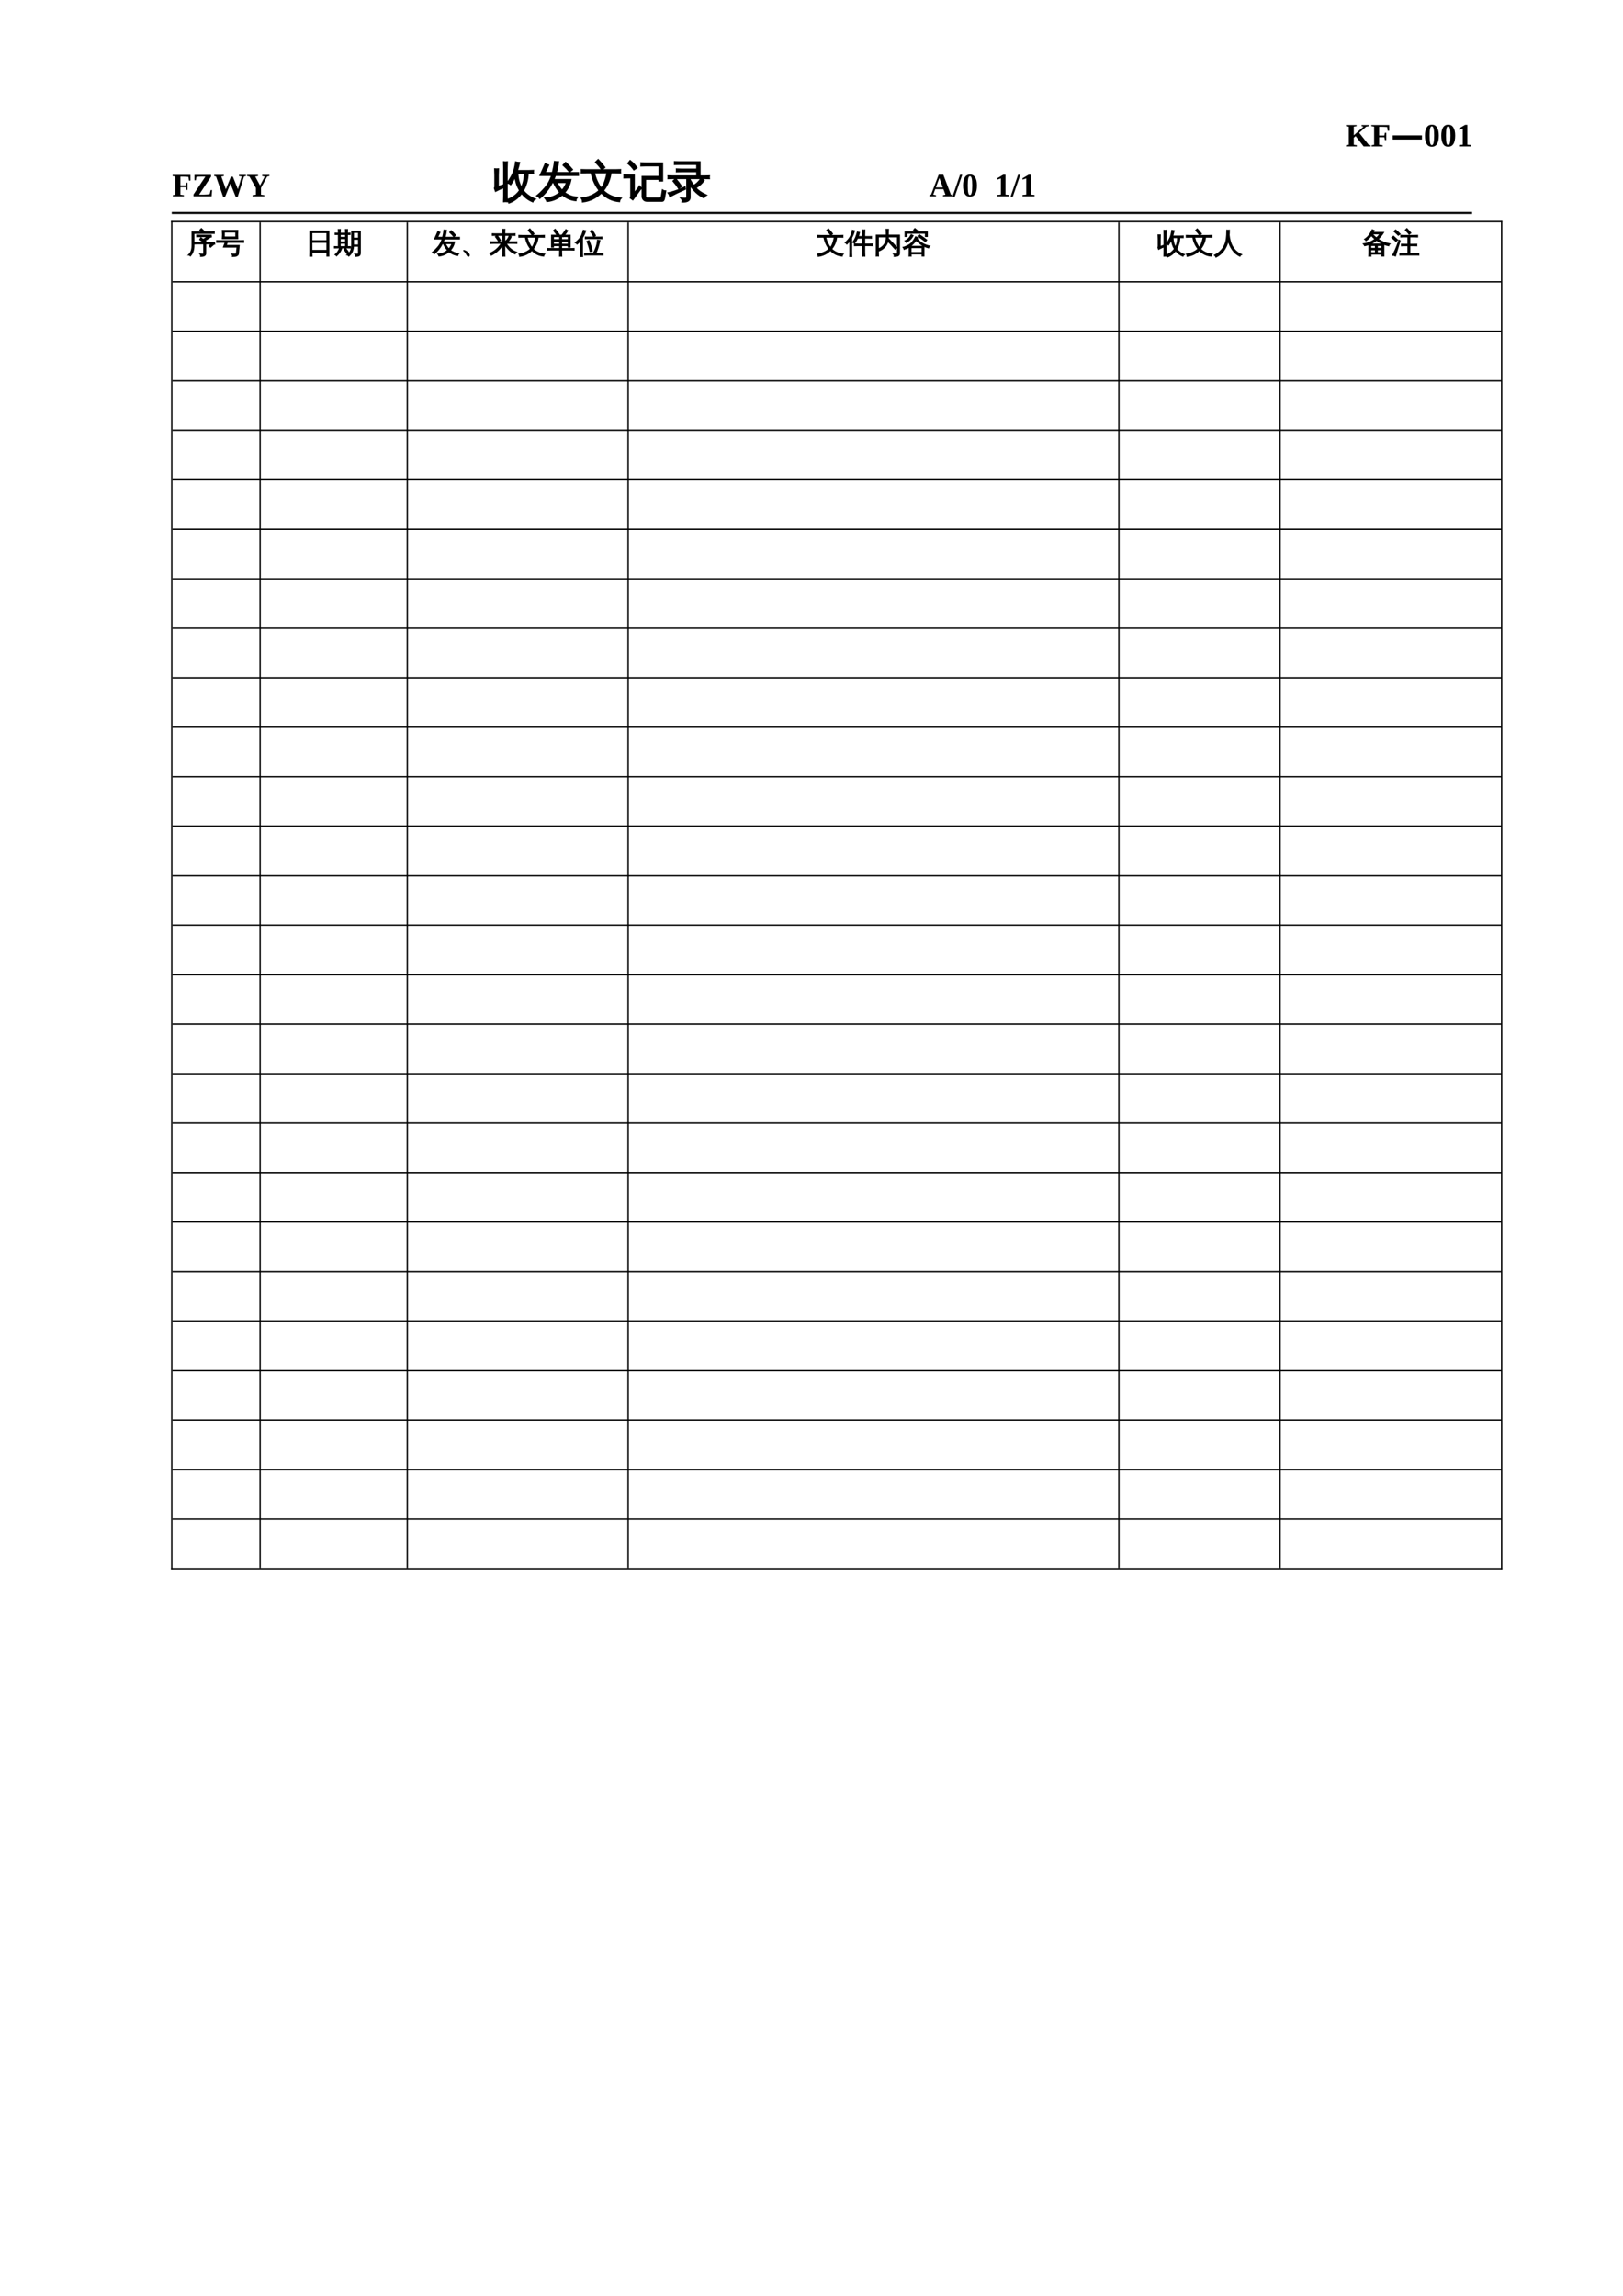 <?xml version="1.0" encoding="UTF-8"?>
<svg xmlns="http://www.w3.org/2000/svg" xmlns:xlink="http://www.w3.org/1999/xlink" width="595.304pt" height="841.89pt" viewBox="0 0 595.304 841.89" version="1.1">
<defs>
<g>
<symbol overflow="visible" id="glyph0-0">
<path style="stroke:none;" d=""/>
</symbol>
<symbol overflow="visible" id="glyph0-1">
<path style="stroke:none;" d="M 8.609 -7.859 L 8.609 -7.438 L 7.641 -7.281 L 5.047 -4.984 L 8.516 -0.594 L 9.234 -0.422 L 9.234 0 L 6.672 0 L 3.734 -3.781 L 3.062 -3.203 L 3.062 -0.594 L 4.188 -0.422 L 4.188 0 L 0.203 0 L 0.203 -0.422 L 1.219 -0.594 L 1.219 -7.281 L 0.203 -7.438 L 0.203 -7.859 L 4.078 -7.859 L 4.078 -7.438 L 3.062 -7.281 L 3.062 -4.078 L 6.641 -7.281 L 5.922 -7.438 L 5.922 -7.859 Z M 8.609 -7.859 "/>
</symbol>
<symbol overflow="visible" id="glyph0-2">
<path style="stroke:none;" d="M 3.062 -3.359 L 3.062 -0.594 L 4.359 -0.422 L 4.359 0 L 0.281 0 L 0.281 -0.422 L 1.219 -0.594 L 1.219 -7.281 L 0.203 -7.438 L 0.203 -7.859 L 6.75 -7.859 L 6.75 -5.75 L 6.203 -5.75 L 6.016 -7.125 C 5.828 -7.156 5.508 -7.176 5.062 -7.188 C 4.625 -7.207 4.281 -7.219 4.031 -7.219 L 3.062 -7.219 L 3.062 -4 L 4.969 -4 L 5.156 -5 L 5.672 -5 L 5.672 -2.344 L 5.156 -2.344 L 4.969 -3.359 Z M 3.062 -3.359 "/>
</symbol>
<symbol overflow="visible" id="glyph0-3">
<path style="stroke:none;" d="M 5.547 -3.969 C 5.547 -1.238 4.688 0.125 2.969 0.125 C 2.133 0.125 1.504 -0.223 1.078 -0.922 C 0.66 -1.617 0.453 -2.633 0.453 -3.969 C 0.453 -5.258 0.66 -6.25 1.078 -6.938 C 1.504 -7.633 2.148 -7.984 3.016 -7.984 C 3.836 -7.984 4.461 -7.641 4.891 -6.953 C 5.328 -6.273 5.547 -5.281 5.547 -3.969 Z M 3.828 -3.969 C 3.828 -5.188 3.758 -6.062 3.625 -6.594 C 3.488 -7.125 3.273 -7.391 2.984 -7.391 C 2.691 -7.391 2.484 -7.129 2.359 -6.609 C 2.234 -6.098 2.172 -5.219 2.172 -3.969 C 2.172 -2.688 2.234 -1.781 2.359 -1.25 C 2.484 -0.727 2.691 -0.469 2.984 -0.469 C 3.266 -0.469 3.473 -0.738 3.609 -1.281 C 3.754 -1.82 3.828 -2.719 3.828 -3.969 Z M 3.828 -3.969 "/>
</symbol>
<symbol overflow="visible" id="glyph0-4">
<path style="stroke:none;" d="M 4.016 -0.641 L 5.375 -0.5 L 5.375 0 L 0.969 0 L 0.969 -0.5 L 2.328 -0.641 L 2.328 -6.562 L 0.969 -6.125 L 0.969 -6.625 L 3.188 -7.922 L 4.016 -7.922 Z M 4.016 -0.641 "/>
</symbol>
<symbol overflow="visible" id="glyph0-5">
<path style="stroke:none;" d="M 0.578 -0.672 L 4.922 -7.234 L 3.516 -7.234 C 2.629 -7.234 2.004 -7.195 1.641 -7.125 L 1.453 -5.891 L 0.938 -5.891 L 0.938 -7.859 L 7.016 -7.859 L 7.016 -7.234 L 2.625 -0.609 L 4.266 -0.609 C 4.711 -0.609 5.148 -0.629 5.578 -0.672 C 6.016 -0.711 6.328 -0.754 6.516 -0.797 L 6.875 -2.297 L 7.391 -2.297 L 7.234 0 L 0.578 0 Z M 0.578 -0.672 "/>
</symbol>
<symbol overflow="visible" id="glyph0-6">
<path style="stroke:none;" d="M 8.797 0.188 L 8.078 0.188 L 6.125 -4.672 L 4.172 0.188 L 3.453 0.188 L 0.859 -7.281 L 0.172 -7.438 L 0.172 -7.859 L 3.703 -7.859 L 3.703 -7.438 L 2.781 -7.281 L 4.453 -2.594 L 6.297 -7.188 L 7.031 -7.188 L 8.875 -2.609 L 10.266 -7.281 L 9.266 -7.438 L 9.266 -7.859 L 11.812 -7.859 L 11.812 -7.438 L 11.125 -7.281 Z M 8.797 0.188 "/>
</symbol>
<symbol overflow="visible" id="glyph0-7">
<path style="stroke:none;" d="M 5.344 -3.094 L 5.344 -0.594 L 6.594 -0.422 L 6.594 0 L 2.234 0 L 2.234 -0.422 L 3.484 -0.594 L 3.484 -3.062 L 1.094 -7.281 L 0.219 -7.438 L 0.219 -7.859 L 4.25 -7.859 L 4.25 -7.438 L 3.203 -7.281 L 5 -3.984 L 6.734 -7.281 L 5.766 -7.438 L 5.766 -7.859 L 8.438 -7.859 L 8.438 -7.438 L 7.609 -7.281 Z M 5.344 -3.094 "/>
</symbol>
<symbol overflow="visible" id="glyph0-8">
<path style="stroke:none;" d="M 2.516 -0.422 L 2.516 0 L 0.125 0 L 0.125 -0.422 L 0.703 -0.594 L 3.5 -7.922 L 5.203 -7.922 L 7.984 -0.594 L 8.578 -0.422 L 8.578 0 L 5.078 0 L 5.078 -0.422 L 5.984 -0.594 L 5.234 -2.625 L 2.219 -2.625 L 1.5 -0.594 Z M 3.75 -6.734 L 2.469 -3.266 L 5.016 -3.266 Z M 3.75 -6.734 "/>
</symbol>
<symbol overflow="visible" id="glyph0-9">
<path style="stroke:none;" d="M 0.703 0.125 L -0.125 0.125 L 2.641 -7.906 L 3.453 -7.906 Z M 0.703 0.125 "/>
</symbol>
<symbol overflow="visible" id="glyph0-10">
<path style="stroke:none;" d=""/>
</symbol>
<symbol overflow="visible" id="glyph1-0">
<path style="stroke:none;" d="M 0.594 2.125 L 0.594 -8.469 L 6.594 -8.469 L 6.594 2.125 Z M 1.266 1.453 L 5.938 1.453 L 5.938 -7.781 L 1.266 -7.781 Z M 1.266 1.453 "/>
</symbol>
<symbol overflow="visible" id="glyph1-1">
<path style="stroke:none;" d="M 0.641 -4.047 L 11.359 -4.047 L 11.359 -2.531 L 0.641 -2.531 Z M 0.641 -4.047 "/>
</symbol>
<symbol overflow="visible" id="glyph2-0">
<path style="stroke:none;" d="M 0.531 0 L 0.531 -10.656 L 4.781 -10.656 L 4.781 0 Z M 1.062 -0.531 L 4.25 -0.531 L 4.25 -10.125 L 1.062 -10.125 Z M 1.062 -0.531 "/>
</symbol>
<symbol overflow="visible" id="glyph2-1">
<path style="stroke:none;" d="M 5.219 1.922 C 4.801 1.879 4.383 1.879 3.969 1.922 C 4.008 1.16 4.031 0.398 4.031 -0.359 L 4.031 -3.297 C 3.207 -2.992 2.191 -2.531 0.984 -1.906 L 0.609 -2.984 C 0.723 -3.172 0.781 -3.375 0.781 -3.594 L 0.781 -7.719 C 0.781 -8.488 0.758 -9.254 0.719 -10.016 C 1.133 -9.973 1.551 -9.973 1.969 -10.016 C 1.926 -9.254 1.906 -8.488 1.906 -7.719 L 1.906 -3.5 L 4.031 -4.234 L 4.031 -10.297 C 4.031 -11.055 4.008 -11.82 3.969 -12.594 C 4.383 -12.539 4.801 -12.539 5.219 -12.594 C 5.176 -11.82 5.156 -11.055 5.156 -10.297 L 5.156 -0.359 C 5.156 0.398 5.176 1.16 5.219 1.922 Z M 8.891 -9.391 L 12.984 -9.391 C 13.586 -9.391 14.195 -9.406 14.812 -9.438 C 14.789 -9.27 14.781 -9.102 14.781 -8.938 C 14.781 -8.77 14.789 -8.609 14.812 -8.453 L 12.875 -8.484 C 12.832 -7.203 12.648 -6.023 12.328 -4.953 C 12.004 -3.879 11.602 -2.926 11.125 -2.094 C 11.613 -1.457 12.234 -0.863 12.984 -0.312 C 13.734 0.238 14.551 0.688 15.438 1.031 C 15.25 1.133 15.082 1.27 14.938 1.438 C 14.789 1.602 14.68 1.785 14.609 1.984 C 13.754 1.629 12.988 1.18 12.312 0.641 C 11.633 0.098 11.039 -0.508 10.531 -1.188 L 10.453 -1.062 C 9.859 -0.25 9.18 0.445 8.422 1.031 C 7.66 1.613 6.82 2.07 5.906 2.406 C 5.852 2.207 5.77 2.004 5.656 1.797 C 5.551 1.598 5.406 1.414 5.219 1.25 C 6.102 0.969 6.914 0.566 7.656 0.047 C 8.395 -0.473 9.023 -1.07 9.547 -1.75 C 9.648 -1.883 9.75 -2.023 9.844 -2.172 C 9.301 -3.055 8.898 -3.941 8.641 -4.828 C 8.379 -5.711 8.207 -6.535 8.125 -7.297 C 7.977 -6.961 7.781 -6.547 7.531 -6.047 C 7.289 -5.555 6.953 -4.992 6.516 -4.359 C 6.359 -4.504 6.176 -4.625 5.969 -4.719 C 5.758 -4.82 5.535 -4.891 5.297 -4.922 C 5.766 -5.566 6.254 -6.336 6.766 -7.234 C 7.285 -8.141 7.656 -9.035 7.875 -9.922 C 8.102 -10.805 8.27 -11.688 8.375 -12.562 C 8.594 -12.508 8.812 -12.461 9.031 -12.422 C 9.258 -12.391 9.488 -12.367 9.719 -12.359 C 9.5 -11.43 9.25 -10.52 8.969 -9.625 Z M 9.078 -8.484 C 9.098 -7.41 9.238 -6.414 9.5 -5.5 C 9.758 -4.582 10.066 -3.801 10.422 -3.156 C 11.18 -4.645 11.582 -6.422 11.625 -8.484 Z M 9.078 -8.484 "/>
</symbol>
<symbol overflow="visible" id="glyph2-2">
<path style="stroke:none;" d="M 12.125 -9.016 C 11.414 -9.879 10.645 -10.688 9.812 -11.438 L 10.672 -12.375 C 11.547 -11.582 12.359 -10.727 13.109 -9.812 Z M 15.312 -8.656 L 15.312 -7.719 L 6.891 -7.719 C 6.691 -7.156 6.473 -6.609 6.234 -6.078 L 12.547 -6.078 C 12.203 -4.285 11.426 -2.719 10.219 -1.375 C 10.719 -0.977 11.363 -0.602 12.156 -0.25 C 12.957 0.094 13.879 0.301 14.922 0.375 C 14.609 0.695 14.438 1.086 14.406 1.547 C 12.582 1.379 10.93 0.66 9.453 -0.609 C 7.859 0.816 5.988 1.641 3.844 1.859 C 3.688 1.422 3.457 1.023 3.156 0.672 C 4.176 0.66 5.156 0.473 6.094 0.109 C 7.031 -0.254 7.875 -0.766 8.625 -1.422 C 7.664 -2.453 6.875 -3.691 6.25 -5.141 L 5.781 -5.141 C 4.602 -2.828 3.07 -0.891 1.188 0.672 C 0.938 0.266 0.594 -0.023 0.156 -0.203 C 1.133 -0.992 2.066 -1.898 2.953 -2.922 C 4.148 -4.242 5.035 -5.844 5.609 -7.719 L 1.359 -7.719 L 2.312 -9.812 C 2.633 -10.52 2.941 -11.234 3.234 -11.953 C 3.598 -11.734 3.977 -11.555 4.375 -11.422 C 4.02 -10.734 3.68 -10.035 3.359 -9.328 L 3.047 -8.656 L 5.875 -8.656 C 6.27 -10.258 6.52 -11.613 6.625 -12.719 C 7.082 -12.633 7.539 -12.602 8 -12.625 C 7.852 -11.281 7.586 -9.957 7.203 -8.656 Z M 7.375 -5.141 C 7.945 -3.941 8.609 -2.941 9.359 -2.141 C 10.148 -3.023 10.723 -4.023 11.078 -5.141 Z M 7.375 -5.141 "/>
</symbol>
<symbol overflow="visible" id="glyph2-3">
<path style="stroke:none;" d="M 2.469 -8.703 C 1.801 -8.703 1.133 -8.688 0.469 -8.656 C 0.508 -9.02 0.508 -9.379 0.469 -9.734 C 1.133 -9.703 1.801 -9.688 2.469 -9.688 L 12.766 -9.688 C 13.43 -9.688 14.098 -9.703 14.766 -9.734 C 14.723 -9.379 14.723 -9.02 14.766 -8.656 C 14.098 -8.688 13.43 -8.703 12.766 -8.703 L 11.266 -8.703 C 11.129 -7.492 10.82 -6.32 10.344 -5.188 C 9.875 -4.062 9.254 -3.031 8.484 -2.094 C 9.348 -1.238 10.344 -0.57 11.469 -0.094 C 12.602 0.383 13.754 0.656 14.922 0.719 C 14.598 1.051 14.422 1.445 14.391 1.906 C 11.828 1.695 9.617 0.625 7.766 -1.312 C 6.859 -0.395 5.82 0.348 4.656 0.922 C 3.5 1.504 2.254 1.867 0.922 2.016 C 0.93 1.535 0.797 1.098 0.516 0.703 C 1.734 0.566 2.914 0.254 4.062 -0.234 C 5.207 -0.734 6.195 -1.375 7.031 -2.156 C 5.57 -3.977 4.582 -6.16 4.062 -8.703 Z M 7.953 -9.859 C 7.266 -10.797 6.516 -11.68 5.703 -12.516 L 6.609 -13.406 C 7.473 -12.531 8.266 -11.598 8.984 -10.609 Z M 7.734 -2.922 C 8.148 -3.422 8.473 -3.93 8.703 -4.453 C 9.234 -5.742 9.645 -7.16 9.938 -8.703 L 5.141 -8.703 C 5.66 -6.441 6.523 -4.516 7.734 -2.922 Z M 7.734 -2.922 "/>
</symbol>
<symbol overflow="visible" id="glyph2-4">
<path style="stroke:none;" d="M 8.484 1.75 C 7.984 1.75 7.578 1.582 7.266 1.25 C 6.953 0.926 6.797 0.516 6.797 0.016 L 6.797 -7.234 L 13.031 -7.234 L 13.031 -11.25 L 8.234 -11.25 C 7.598 -11.25 6.961 -11.234 6.328 -11.203 C 6.367 -11.547 6.367 -11.891 6.328 -12.234 C 6.961 -12.203 7.598 -12.188 8.234 -12.188 L 14.172 -12.188 L 14.172 -5.672 L 13.031 -5.672 L 13.031 -6.297 L 7.938 -6.297 L 7.938 0.016 C 7.938 0.203 7.988 0.363 8.094 0.5 C 8.207 0.633 8.344 0.703 8.5 0.703 L 13.234 0.703 C 13.586 0.703 13.805 0.406 13.891 -0.188 L 14.219 -2.266 C 14.551 -2.047 14.922 -1.93 15.328 -1.922 L 14.875 0.688 C 14.758 1.395 14.492 1.75 14.078 1.75 Z M 0.109 -6.812 C 0.117 -6.977 0.125 -7.148 0.125 -7.328 C 0.125 -7.504 0.117 -7.676 0.109 -7.844 C 0.754 -7.812 1.398 -7.797 2.047 -7.797 L 3.781 -7.797 L 3.781 -1.062 L 5.234 -2.875 L 5.75 -3.719 L 6.453 -2.969 L 5.922 -2.375 L 3.312 1.219 L 2.453 0.578 C 2.566 0.348 2.625 0.102 2.625 -0.156 L 2.625 -6.859 L 2.047 -6.859 C 1.398 -6.859 0.754 -6.844 0.109 -6.812 Z M 4.781 -10.484 L 3.719 -9.781 C 3.457 -10.145 3.148 -10.523 2.797 -10.922 C 2.441 -11.316 2.023 -11.703 1.547 -12.078 L 2.328 -13.062 C 2.879 -12.645 3.352 -12.211 3.75 -11.766 C 4.145 -11.328 4.488 -10.898 4.781 -10.484 Z M 4.781 -10.484 "/>
</symbol>
<symbol overflow="visible" id="glyph2-5">
<path style="stroke:none;" d="M 8.266 0.406 C 8.266 0.844 8.113 1.207 7.812 1.5 C 7.344 1.914 6.547 2.098 5.422 2.047 C 5.547 1.535 5.426 1.094 5.062 0.719 C 5.395 0.75 5.781 0.766 6.219 0.766 C 6.664 0.773 6.938 0.742 7.031 0.672 C 7.125 0.598 7.172 0.379 7.172 0.016 L 7.172 -6.578 L 1.969 -6.578 C 1.406 -6.578 0.844 -6.562 0.281 -6.531 C 0.32 -6.844 0.32 -7.148 0.281 -7.453 C 0.844 -7.422 1.406 -7.406 1.969 -7.406 L 10.828 -7.406 L 10.828 -9.094 L 5.031 -9.094 C 4.477 -9.094 3.922 -9.082 3.359 -9.062 C 3.391 -9.363 3.391 -9.664 3.359 -9.969 C 3.922 -9.938 4.477 -9.922 5.031 -9.922 L 10.828 -9.922 L 10.828 -11.766 L 4.328 -11.766 C 3.766 -11.766 3.207 -11.754 2.656 -11.734 C 2.688 -12.035 2.688 -12.336 2.656 -12.641 C 3.207 -12.609 3.766 -12.594 4.328 -12.594 L 11.922 -12.594 L 11.922 -7.406 L 13.656 -7.406 C 14.219 -7.406 14.781 -7.422 15.344 -7.453 C 15.301 -7.148 15.301 -6.844 15.344 -6.531 C 14.781 -6.562 14.219 -6.578 13.656 -6.578 L 8.266 -6.578 L 8.266 -6.094 C 8.734 -5.25 9.195 -4.531 9.656 -3.938 C 10.176 -4.227 10.641 -4.57 11.047 -4.969 C 11.461 -5.375 11.91 -5.895 12.391 -6.531 C 12.703 -6.258 13.035 -6.031 13.391 -5.844 C 12.734 -4.832 11.723 -3.914 10.359 -3.094 C 11.359 -2.02 12.648 -1.129 14.234 -0.422 C 13.848 -0.223 13.566 0.078 13.391 0.484 C 11.473 -0.398 9.766 -1.957 8.266 -4.188 Z M 0.344 -1.219 C 1.844 -1.562 3.207 -1.992 4.438 -2.516 L 6.438 -3.391 L 6.547 -2.656 C 4.098 -1.57 2.219 -0.672 0.906 0.047 C 0.832 -0.43 0.645 -0.852 0.344 -1.219 Z M 4.141 -2.953 C 3.535 -3.891 2.867 -4.773 2.141 -5.609 L 3.047 -6.406 C 3.816 -5.52 4.52 -4.594 5.156 -3.625 Z M 4.141 -2.953 "/>
</symbol>
<symbol overflow="visible" id="glyph3-0">
<path style="stroke:none;" d="M 0.344 0 L 0.344 -7 L 3.141 -7 L 3.141 0 Z M 0.703 -0.344 L 2.797 -0.344 L 2.797 -6.641 L 0.703 -6.641 Z M 0.703 -0.344 "/>
</symbol>
<symbol overflow="visible" id="glyph3-1">
<path style="stroke:none;" d="M 5.922 0.094 L 5.922 -3.266 L 3.781 -3.266 C 3.395 -3.266 3.016 -3.254 2.641 -3.234 C 2.66 -3.441 2.66 -3.648 2.641 -3.859 C 3.016 -3.836 3.395 -3.828 3.781 -3.828 L 5.844 -3.828 C 5.383 -4.191 4.914 -4.531 4.438 -4.844 L 4.875 -5.531 C 5.238 -5.281 5.598 -5.023 5.953 -4.766 L 5.828 -4.938 L 7.297 -5.906 L 4.516 -5.906 C 4.129 -5.906 3.742 -5.895 3.359 -5.875 C 3.379 -6.082 3.379 -6.289 3.359 -6.5 C 3.742 -6.477 4.129 -6.469 4.516 -6.469 L 8.672 -6.469 L 8.75 -5.828 C 8.52 -5.785 8.312 -5.695 8.125 -5.562 L 6.375 -4.438 L 6.953 -3.953 L 6.844 -3.828 L 9.891 -3.828 L 9.969 -3.172 C 9.812 -3.172 9.691 -3.133 9.609 -3.062 L 8.391 -2.016 L 7.922 -2.562 L 8.719 -3.266 L 6.656 -3.266 L 6.656 0.297 C 6.656 0.555 6.551 0.781 6.344 0.969 C 6.062 1.227 5.539 1.352 4.781 1.344 C 4.852 1 4.77 0.703 4.531 0.453 C 4.75 0.484 5.008 0.5 5.312 0.5 C 5.613 0.5 5.789 0.477 5.844 0.438 C 5.895 0.395 5.922 0.281 5.922 0.094 Z M 1.625 -2.828 L 1.625 -7.672 L 5.172 -7.672 L 4.484 -8.312 L 5.062 -8.906 L 6.078 -7.922 L 5.844 -7.688 L 8.656 -7.688 C 9.039 -7.688 9.422 -7.695 9.797 -7.719 C 9.773 -7.508 9.773 -7.301 9.797 -7.094 C 9.422 -7.102 9.039 -7.109 8.656 -7.109 L 2.344 -7.109 L 2.344 -2.828 C 2.344 -1.898 2.227 -1.113 2 -0.469 C 1.781 0.176 1.453 0.727 1.016 1.188 C 0.816 0.957 0.57 0.836 0.281 0.828 C 0.77 0.398 1.113 -0.102 1.312 -0.688 C 1.52 -1.27 1.625 -1.984 1.625 -2.828 Z M 1.625 -2.828 "/>
</symbol>
<symbol overflow="visible" id="glyph3-2">
<path style="stroke:none;" d="M 1.438 -3.828 C 1.02 -3.828 0.602 -3.816 0.188 -3.797 C 0.207 -4.023 0.207 -4.254 0.188 -4.484 C 0.602 -4.461 1.02 -4.453 1.438 -4.453 L 8.812 -4.453 C 9.227 -4.453 9.645 -4.461 10.062 -4.484 C 10.039 -4.254 10.039 -4.023 10.062 -3.797 C 9.645 -3.816 9.227 -3.828 8.812 -3.828 L 4.078 -3.828 L 3.672 -2.688 L 8.453 -2.688 L 8.156 0.406 C 8.125 0.633 8.008 0.82 7.812 0.969 C 7.625 1.113 7.41 1.219 7.172 1.281 C 6.91 1.344 6.504 1.367 5.953 1.359 C 6.047 1.016 5.957 0.719 5.688 0.469 C 5.945 0.488 6.27 0.492 6.656 0.484 C 7.039 0.473 7.258 0.445 7.312 0.406 C 7.363 0.375 7.395 0.297 7.406 0.172 L 7.641 -2.078 L 2.656 -2.078 L 3.281 -3.828 Z M 2.234 -5.172 C 2.328 -6.18 2.328 -7.195 2.234 -8.219 L 7.938 -8.219 C 7.844 -7.195 7.836 -6.18 7.922 -5.172 Z M 2.984 -7.594 L 2.984 -5.781 L 7.172 -5.781 L 7.172 -7.594 Z M 2.984 -7.594 "/>
</symbol>
<symbol overflow="visible" id="glyph3-3">
<path style="stroke:none;" d="M 2.453 1.266 C 2.18 1.242 1.906 1.242 1.625 1.266 C 1.645 0.766 1.656 0.258 1.656 -0.25 L 1.656 -8 L 8.641 -8 L 8.641 1.25 L 7.891 1.25 L 7.891 -0.25 L 2.406 -0.25 C 2.406 0.258 2.422 0.766 2.453 1.266 Z M 7.891 -4.438 L 7.891 -7.391 L 2.406 -7.391 L 2.406 -4.438 Z M 7.891 -0.875 L 7.891 -3.812 L 2.406 -3.812 L 2.406 -0.875 Z M 7.891 -0.875 "/>
</symbol>
<symbol overflow="visible" id="glyph3-4">
<path style="stroke:none;" d="M 8.984 -0.172 L 8.984 -2.422 L 7.172 -2.422 C 7.066 -0.805 6.484 0.41 5.422 1.234 C 5.254 0.984 5.035 0.836 4.766 0.797 C 5.922 0.098 6.492 -1.145 6.484 -2.938 L 6.484 -7.938 L 9.672 -7.938 L 9.672 0.109 C 9.672 0.578 9.535 0.895 9.266 1.062 C 8.984 1.238 8.523 1.328 7.891 1.328 C 7.973 1.004 7.898 0.723 7.672 0.484 C 7.879 0.504 8.113 0.516 8.375 0.516 C 8.633 0.516 8.801 0.484 8.875 0.422 C 8.945 0.367 8.984 0.172 8.984 -0.172 Z M 4.828 0.438 C 4.473 -0.145 4.082 -0.707 3.656 -1.25 L 4.25 -1.719 C 4.695 -1.156 5.102 -0.562 5.469 0.062 Z M 2.109 -1.781 C 2.336 -1.676 2.57 -1.594 2.812 -1.531 C 2.5 -0.57 1.879 0.32 0.953 1.156 C 0.828 0.938 0.648 0.785 0.422 0.703 C 0.828 0.359 1.156 -0.004 1.406 -0.391 C 1.656 -0.773 1.891 -1.238 2.109 -1.781 Z M 6 -2.281 C 5.977 -2.102 5.977 -1.93 6 -1.766 C 5.676 -1.773 5.352 -1.781 5.031 -1.781 L 1.156 -1.781 C 0.832 -1.781 0.508 -1.773 0.188 -1.766 C 0.207 -1.93 0.207 -2.102 0.188 -2.281 C 0.508 -2.258 0.832 -2.25 1.156 -2.25 L 1.609 -2.25 L 1.609 -6.719 L 0.438 -6.703 C 0.457 -6.867 0.457 -7.039 0.438 -7.219 L 1.609 -7.188 C 1.609 -7.645 1.598 -8.102 1.578 -8.562 C 1.828 -8.531 2.082 -8.531 2.344 -8.562 C 2.32 -8.102 2.305 -7.645 2.297 -7.188 L 4.25 -7.188 C 4.25 -7.645 4.238 -8.102 4.219 -8.562 C 4.477 -8.531 4.727 -8.531 4.969 -8.562 C 4.945 -8.102 4.938 -7.645 4.938 -7.188 L 5.922 -7.219 C 5.898 -7.039 5.898 -6.867 5.922 -6.703 L 4.938 -6.719 L 4.938 -2.25 Z M 8.984 -5.375 L 8.984 -7.469 L 7.172 -7.469 L 7.172 -5.375 Z M 8.984 -2.844 L 8.984 -4.938 L 7.172 -4.938 L 7.172 -2.844 Z M 4.25 -5.656 L 4.25 -6.719 L 2.297 -6.719 L 2.297 -5.672 Z M 4.25 -3.969 L 4.25 -5.188 L 2.297 -5.172 L 2.297 -3.984 Z M 4.25 -2.25 L 4.25 -3.5 L 2.297 -3.484 L 2.297 -2.25 Z M 4.25 -2.25 "/>
</symbol>
<symbol overflow="visible" id="glyph3-5">
<path style="stroke:none;" d="M 7.953 -5.922 C 7.492 -6.484 6.988 -7.008 6.438 -7.5 L 7 -8.125 C 7.57 -7.602 8.109 -7.039 8.609 -6.438 Z M 10.047 -5.688 L 10.047 -5.062 L 4.516 -5.062 C 4.391 -4.695 4.25 -4.336 4.094 -3.984 L 8.234 -3.984 C 8.004 -2.805 7.492 -1.781 6.703 -0.906 C 7.035 -0.645 7.461 -0.398 7.984 -0.172 C 8.504 0.055 9.109 0.195 9.797 0.25 C 9.586 0.457 9.473 0.711 9.453 1.016 C 8.254 0.898 7.172 0.426 6.203 -0.406 C 5.16 0.531 3.93 1.07 2.516 1.219 C 2.422 0.938 2.273 0.676 2.078 0.438 C 2.742 0.438 3.383 0.316 4 0.078 C 4.613 -0.16 5.164 -0.5 5.656 -0.938 C 5.031 -1.613 4.516 -2.426 4.109 -3.375 L 3.797 -3.375 C 3.023 -1.852 2.02 -0.582 0.781 0.438 C 0.613 0.176 0.391 -0.016 0.109 -0.141 C 0.742 -0.648 1.352 -1.242 1.938 -1.922 C 2.727 -2.785 3.312 -3.832 3.688 -5.062 L 0.891 -5.062 L 1.516 -6.438 C 1.723 -6.906 1.926 -7.375 2.125 -7.844 C 2.363 -7.695 2.613 -7.582 2.875 -7.5 C 2.633 -7.039 2.41 -6.582 2.203 -6.125 L 2 -5.688 L 3.859 -5.688 C 4.117 -6.738 4.281 -7.625 4.344 -8.344 C 4.645 -8.289 4.945 -8.27 5.25 -8.281 C 5.156 -7.406 4.984 -6.539 4.734 -5.688 Z M 4.844 -3.375 C 5.219 -2.582 5.648 -1.926 6.141 -1.406 C 6.66 -1.988 7.035 -2.645 7.266 -3.375 Z M 4.844 -3.375 "/>
</symbol>
<symbol overflow="visible" id="glyph3-6">
<path style="stroke:none;" d="M 3.141 0.875 C 3.141 1.145 3.023 1.285 2.797 1.297 C 2.629 1.297 2.469 1.148 2.312 0.859 C 2.008 0.297 1.758 -0.094 1.562 -0.312 C 1.469 -0.395 1.379 -0.469 1.297 -0.531 C 1.109 -0.676 1.02 -0.766 1.031 -0.797 C 1.031 -0.816 1.047 -0.828 1.078 -0.828 C 1.422 -0.828 1.832 -0.645 2.312 -0.281 C 2.832 0.125 3.109 0.508 3.141 0.875 Z M 3.141 0.875 "/>
</symbol>
<symbol overflow="visible" id="glyph3-7">
<path style="stroke:none;" d="M 5.656 -0.219 C 5.656 0.27 5.664 0.766 5.688 1.266 C 5.414 1.234 5.145 1.234 4.875 1.266 C 4.895 0.766 4.906 0.27 4.906 -0.219 L 4.906 -2.844 C 3.727 -1.113 2.328 0.133 0.703 0.906 C 0.598 0.625 0.426 0.391 0.188 0.203 C 2 -0.586 3.398 -1.805 4.391 -3.453 L 1.594 -3.453 C 1.219 -3.453 0.836 -3.441 0.453 -3.422 C 0.473 -3.617 0.473 -3.82 0.453 -4.031 C 0.836 -4.02 1.219 -4.016 1.594 -4.016 L 4.906 -4.016 L 4.906 -6.391 L 2.859 -6.391 C 3.305 -5.816 3.719 -5.211 4.094 -4.578 L 3.391 -4.188 C 3.047 -4.781 2.656 -5.348 2.219 -5.891 L 2.859 -6.391 L 2.234 -6.391 C 1.848 -6.391 1.469 -6.383 1.094 -6.375 C 1.113 -6.57 1.113 -6.773 1.094 -6.984 C 1.469 -6.961 1.848 -6.953 2.234 -6.953 L 4.906 -6.953 L 4.906 -7.141 C 4.906 -7.641 4.895 -8.133 4.875 -8.625 C 5.145 -8.594 5.414 -8.594 5.688 -8.625 C 5.664 -8.133 5.656 -7.641 5.656 -7.141 L 5.656 -6.953 L 8.281 -6.953 C 8.664 -6.953 9.051 -6.961 9.438 -6.984 C 9.406 -6.773 9.406 -6.57 9.438 -6.375 C 9.051 -6.383 8.664 -6.391 8.281 -6.391 L 5.656 -6.391 L 5.656 -4.016 L 6.422 -4.016 C 6.297 -4.141 6.148 -4.234 5.984 -4.297 C 6.266 -4.523 6.5 -4.781 6.688 -5.062 C 6.875 -5.352 7.066 -5.727 7.266 -6.188 C 7.504 -6.07 7.754 -5.984 8.016 -5.922 C 7.797 -5.273 7.367 -4.641 6.734 -4.016 L 8.922 -4.016 C 9.305 -4.016 9.688 -4.02 10.062 -4.031 C 10.039 -3.82 10.039 -3.617 10.062 -3.422 C 9.688 -3.441 9.305 -3.453 8.922 -3.453 L 6.172 -3.453 C 6.648 -2.641 7.18 -1.977 7.766 -1.469 C 8.348 -0.957 9.086 -0.535 9.984 -0.203 C 9.723 -0.055 9.547 0.156 9.453 0.438 C 8.648 0.113 7.926 -0.359 7.281 -0.984 C 6.645 -1.609 6.102 -2.289 5.656 -3.031 Z M 5.656 -0.219 "/>
</symbol>
<symbol overflow="visible" id="glyph3-8">
<path style="stroke:none;" d="M 1.625 -5.719 C 1.188 -5.719 0.75 -5.707 0.312 -5.688 C 0.332 -5.926 0.332 -6.16 0.312 -6.391 C 0.75 -6.367 1.188 -6.359 1.625 -6.359 L 8.375 -6.359 C 8.812 -6.359 9.25 -6.367 9.688 -6.391 C 9.664 -6.16 9.664 -5.926 9.688 -5.688 C 9.25 -5.707 8.812 -5.719 8.375 -5.719 L 7.391 -5.719 C 7.305 -4.914 7.109 -4.145 6.797 -3.406 C 6.484 -2.664 6.07 -1.988 5.562 -1.375 C 6.133 -0.812 6.789 -0.375 7.531 -0.062 C 8.27 0.25 9.023 0.426 9.797 0.469 C 9.578 0.688 9.457 0.945 9.438 1.25 C 7.758 1.113 6.312 0.41 5.094 -0.859 C 4.5 -0.254 3.82 0.234 3.062 0.609 C 2.301 0.984 1.484 1.223 0.609 1.328 C 0.609 1.004 0.52 0.719 0.344 0.469 C 1.133 0.375 1.906 0.164 2.656 -0.156 C 3.414 -0.477 4.066 -0.898 4.609 -1.422 C 3.648 -2.609 3.004 -4.039 2.672 -5.719 Z M 5.219 -6.469 C 4.77 -7.082 4.281 -7.664 3.75 -8.219 L 4.344 -8.797 C 4.906 -8.223 5.422 -7.613 5.891 -6.969 Z M 5.078 -1.922 C 5.348 -2.242 5.562 -2.578 5.719 -2.922 C 6.062 -3.766 6.328 -4.695 6.516 -5.719 L 3.375 -5.719 C 3.719 -4.227 4.285 -2.961 5.078 -1.922 Z M 5.078 -1.922 "/>
</symbol>
<symbol overflow="visible" id="glyph3-9">
<path style="stroke:none;" d="M 5.547 1.266 C 5.273 1.234 5.008 1.234 4.75 1.266 C 4.77 0.766 4.781 0.273 4.781 -0.203 L 4.781 -1 L 1.297 -1 C 0.922 -1 0.551 -0.988 0.188 -0.969 C 0.207 -1.176 0.207 -1.379 0.188 -1.578 C 0.551 -1.555 0.922 -1.547 1.297 -1.547 L 4.781 -1.547 L 4.781 -2.609 L 2.516 -2.609 L 2.516 -2.047 L 1.797 -2.047 L 1.797 -6.453 L 3.828 -6.453 C 3.43 -7.047 3 -7.602 2.531 -8.125 L 3.125 -8.656 C 3.656 -8.062 4.141 -7.43 4.578 -6.766 L 4.109 -6.453 L 5.562 -6.453 C 5.852 -6.773 6.16 -7.18 6.484 -7.672 L 7.047 -8.516 C 7.254 -8.359 7.484 -8.223 7.734 -8.109 C 7.441 -7.598 7.035 -7.047 6.516 -6.453 L 8.641 -6.453 L 8.641 -2.047 L 7.922 -2.047 L 7.922 -2.609 L 5.5 -2.609 L 5.5 -1.547 L 8.969 -1.547 C 9.332 -1.547 9.695 -1.555 10.062 -1.578 C 10.039 -1.379 10.039 -1.176 10.062 -0.969 C 9.695 -0.988 9.332 -1 8.969 -1 L 5.5 -1 L 5.5 -0.203 C 5.5 0.273 5.516 0.766 5.547 1.266 Z M 5.5 -3.141 L 7.922 -3.141 L 7.922 -4.281 L 5.5 -4.281 Z M 4.781 -3.141 L 4.781 -4.281 L 2.516 -4.281 L 2.516 -3.141 Z M 5.5 -4.812 L 7.922 -4.812 L 7.922 -5.922 L 6.016 -5.922 L 5.984 -5.859 C 5.961 -5.879 5.945 -5.898 5.938 -5.922 L 5.5 -5.922 Z M 4.781 -4.812 L 4.781 -5.922 L 2.516 -5.922 C 2.516 -5.555 2.516 -5.188 2.516 -4.812 Z M 4.781 -4.812 "/>
</symbol>
<symbol overflow="visible" id="glyph3-10">
<path style="stroke:none;" d="M 10.141 0.234 C 10.117 0.441 10.117 0.648 10.141 0.859 C 9.766 0.836 9.383 0.828 9 0.828 L 4.562 0.828 C 4.188 0.828 3.812 0.836 3.438 0.859 C 3.457 0.648 3.457 0.441 3.438 0.234 C 3.812 0.254 4.188 0.266 4.562 0.266 L 6.578 0.266 C 7.078 -0.617 7.441 -1.422 7.672 -2.141 C 7.91 -2.867 8.078 -3.703 8.172 -4.641 C 8.461 -4.566 8.754 -4.523 9.047 -4.516 C 8.566 -2.398 8.062 -0.805 7.531 0.266 L 9 0.266 C 9.383 0.266 9.766 0.254 10.141 0.234 Z M 5.438 -0.438 C 5.176 -1.719 4.797 -2.961 4.297 -4.172 L 5.047 -4.484 C 5.555 -3.223 5.953 -1.926 6.234 -0.594 Z M 9.781 -5.766 C 9.75 -5.566 9.75 -5.363 9.781 -5.156 C 9.395 -5.176 9.008 -5.188 8.625 -5.188 L 4.844 -5.188 C 4.457 -5.188 4.078 -5.176 3.703 -5.156 C 3.723 -5.363 3.723 -5.566 3.703 -5.766 C 4.078 -5.754 4.457 -5.75 4.844 -5.75 L 8.625 -5.75 C 9.008 -5.75 9.395 -5.754 9.781 -5.766 Z M 6.75 -5.938 C 6.383 -6.613 5.973 -7.266 5.516 -7.891 L 6.156 -8.359 C 6.645 -7.711 7.078 -7.031 7.453 -6.312 Z M 2.703 1.391 C 2.566 1.379 2.426 1.375 2.281 1.375 C 2.145 1.375 2.008 1.379 1.875 1.391 C 1.895 0.91 1.906 0.43 1.906 -0.047 L 1.906 -4.406 L 1.766 -4.203 C 1.441 -3.828 1.082 -3.484 0.688 -3.172 C 0.613 -3.273 0.52 -3.375 0.406 -3.469 C 0.289 -3.57 0.156 -3.648 0 -3.703 C 0.395 -4.016 0.77 -4.352 1.125 -4.719 C 1.707 -5.32 2.125 -5.91 2.375 -6.484 C 2.469 -6.703 2.57 -6.992 2.688 -7.359 C 2.812 -7.734 2.898 -8.039 2.953 -8.281 C 3.098 -8.238 3.242 -8.195 3.391 -8.156 C 3.535 -8.125 3.688 -8.098 3.844 -8.078 C 3.625 -7.422 3.406 -6.875 3.188 -6.438 C 2.969 -6.008 2.789 -5.688 2.656 -5.469 L 2.656 -0.047 C 2.656 0.43 2.672 0.91 2.703 1.391 Z M 2.703 1.391 "/>
</symbol>
<symbol overflow="visible" id="glyph3-11">
<path style="stroke:none;" d="M 7.219 1.266 C 6.938 1.234 6.66 1.234 6.391 1.266 C 6.422 0.766 6.438 0.258 6.438 -0.25 L 6.438 -2.609 L 4.625 -2.609 C 4.219 -2.609 3.816 -2.598 3.422 -2.578 C 3.441 -2.797 3.441 -3.016 3.422 -3.234 C 3.816 -3.211 4.219 -3.203 4.625 -3.203 L 6.438 -3.203 L 6.438 -5.359 L 4.547 -5.359 C 4.266 -4.742 3.906 -4.117 3.469 -3.484 C 3.27 -3.66 3.047 -3.77 2.797 -3.812 C 3.234 -4.406 3.57 -4.992 3.812 -5.578 C 4.051 -6.172 4.27 -6.859 4.469 -7.641 C 4.727 -7.547 4.992 -7.484 5.266 -7.453 C 5.16 -6.953 5.008 -6.453 4.812 -5.953 L 6.438 -5.953 L 6.438 -6.859 C 6.438 -7.359 6.422 -7.863 6.391 -8.375 C 6.66 -8.332 6.938 -8.332 7.219 -8.375 C 7.188 -7.863 7.172 -7.359 7.172 -6.859 L 7.172 -5.953 L 8.484 -5.953 C 8.879 -5.953 9.273 -5.957 9.672 -5.969 C 9.648 -5.758 9.648 -5.547 9.672 -5.328 C 9.273 -5.348 8.879 -5.359 8.484 -5.359 L 7.172 -5.359 L 7.172 -3.203 L 8.938 -3.203 C 9.344 -3.203 9.742 -3.211 10.141 -3.234 C 10.109 -3.016 10.109 -2.797 10.141 -2.578 C 9.742 -2.598 9.344 -2.609 8.938 -2.609 L 7.172 -2.609 L 7.172 -0.25 C 7.172 0.258 7.188 0.766 7.219 1.266 Z M 2.422 1.391 C 2.297 1.379 2.172 1.375 2.047 1.375 C 1.93 1.375 1.812 1.379 1.688 1.391 C 1.707 0.91 1.719 0.43 1.719 -0.047 L 1.719 -4.406 L 1.578 -4.203 C 1.285 -3.828 0.969 -3.484 0.625 -3.172 C 0.551 -3.273 0.461 -3.375 0.359 -3.469 C 0.254 -3.57 0.133 -3.648 0 -3.703 C 0.352 -4.016 0.691 -4.352 1.016 -4.719 C 1.535 -5.32 1.906 -5.91 2.125 -6.484 C 2.219 -6.703 2.316 -6.992 2.422 -7.359 C 2.523 -7.734 2.602 -8.039 2.656 -8.281 C 2.781 -8.238 2.91 -8.195 3.047 -8.156 C 3.18 -8.125 3.312 -8.098 3.438 -8.078 C 3.25 -7.422 3.055 -6.875 2.859 -6.438 C 2.66 -6.008 2.504 -5.688 2.391 -5.469 L 2.391 -0.047 C 2.391 0.43 2.398 0.91 2.422 1.391 Z M 2.422 1.391 "/>
</symbol>
<symbol overflow="visible" id="glyph3-12">
<path style="stroke:none;" d="M 1.688 -0.312 C 1.688 0.195 1.695 0.711 1.719 1.234 C 1.438 1.203 1.156 1.203 0.875 1.234 C 0.895 0.711 0.906 0.195 0.906 -0.312 L 0.906 -6.484 L 4.578 -6.484 L 4.578 -7.078 C 4.578 -7.598 4.562 -8.113 4.531 -8.625 C 4.812 -8.594 5.094 -8.594 5.375 -8.625 C 5.344 -8.113 5.328 -7.598 5.328 -7.078 L 5.328 -6.484 L 9.438 -6.484 L 9.438 0.141 C 9.438 0.598 9.281 0.914 8.969 1.094 C 8.625 1.27 8.125 1.352 7.469 1.344 C 7.551 0.988 7.469 0.68 7.219 0.422 C 7.445 0.441 7.707 0.453 8 0.453 C 8.301 0.461 8.492 0.438 8.578 0.375 C 8.641 0.289 8.672 0.102 8.672 -0.188 L 8.672 -5.828 L 5.328 -5.828 L 5.328 -5.234 L 6.922 -3.594 L 8.484 -1.875 L 7.844 -1.328 L 6.312 -3.031 L 5.172 -4.188 C 4.961 -3.363 4.551 -2.633 3.938 -2 C 3.32 -1.363 2.613 -0.91 1.812 -0.641 C 1.781 -0.734 1.738 -0.82 1.688 -0.906 Z M 4.578 -5.828 L 1.688 -5.828 L 1.688 -1.453 C 2.52 -1.734 3.207 -2.227 3.75 -2.938 C 4.301 -3.656 4.578 -4.461 4.578 -5.359 Z M 4.578 -5.828 "/>
</symbol>
<symbol overflow="visible" id="glyph3-13">
<path style="stroke:none;" d="M 3.203 1.25 C 2.941 1.219 2.688 1.219 2.438 1.25 C 2.457 0.77 2.469 0.297 2.469 -0.172 L 2.469 -2.078 C 1.883 -1.711 1.27 -1.43 0.625 -1.234 C 0.582 -1.523 0.457 -1.773 0.25 -1.984 C 0.738 -2.117 1.219 -2.297 1.688 -2.516 C 2.5 -2.898 3.133 -3.367 3.594 -3.922 C 4.07 -4.523 4.492 -5.18 4.859 -5.891 C 5.109 -5.742 5.363 -5.625 5.625 -5.531 C 5.539 -5.375 5.457 -5.227 5.375 -5.094 C 6.094 -4.363 6.785 -3.801 7.453 -3.406 C 8.117 -3.008 8.973 -2.691 10.016 -2.453 C 9.797 -2.273 9.656 -2.051 9.594 -1.781 C 8.32 -2.082 7.047 -2.773 5.766 -3.859 C 5.504 -4.078 5.254 -4.305 5.016 -4.547 C 4.422 -3.711 3.719 -2.988 2.906 -2.375 L 7.906 -2.375 L 7.906 1.234 L 7.203 1.234 L 7.203 0.438 L 3.172 0.438 C 3.172 0.707 3.18 0.977 3.203 1.25 Z M 8.922 -4.688 L 8.453 -4.078 L 7.078 -5.109 L 5.688 -6.062 L 6.125 -6.703 L 7.531 -5.734 Z M 3.234 -6.672 C 3.453 -6.535 3.688 -6.426 3.938 -6.344 C 3.445 -5.27 2.598 -4.422 1.391 -3.797 C 1.316 -4.023 1.176 -4.219 0.969 -4.375 C 1.664 -4.695 2.223 -5.145 2.641 -5.719 C 2.859 -6.031 3.055 -6.348 3.234 -6.672 Z M 1.688 -5.969 L 0.969 -5.969 L 0.969 -7.688 L 4.844 -7.688 L 4.078 -8.312 L 4.578 -8.906 L 5.578 -8.094 L 5.25 -7.688 L 9.141 -7.688 L 9.141 -5.969 L 8.422 -5.969 L 8.422 -7.188 L 1.688 -7.188 Z M 7.203 -1.859 L 3.172 -1.859 L 3.172 -0.078 L 7.203 -0.078 Z M 7.203 -1.859 "/>
</symbol>
<symbol overflow="visible" id="glyph3-14">
<path style="stroke:none;" d="M 3.422 1.266 C 3.148 1.234 2.879 1.234 2.609 1.266 C 2.629 0.766 2.641 0.266 2.641 -0.234 L 2.641 -2.156 C 2.098 -1.957 1.43 -1.656 0.641 -1.25 L 0.406 -1.953 C 0.477 -2.078 0.516 -2.211 0.516 -2.359 L 0.516 -5.062 C 0.516 -5.57 0.5 -6.078 0.469 -6.578 C 0.738 -6.547 1.016 -6.547 1.297 -6.578 C 1.266 -6.078 1.25 -5.57 1.25 -5.062 L 1.25 -2.297 L 2.641 -2.781 L 2.641 -6.75 C 2.641 -7.25 2.629 -7.754 2.609 -8.266 C 2.879 -8.234 3.148 -8.234 3.422 -8.266 C 3.398 -7.754 3.391 -7.25 3.391 -6.75 L 3.391 -0.234 C 3.391 0.266 3.398 0.766 3.422 1.266 Z M 5.828 -6.156 L 8.516 -6.156 C 8.91 -6.156 9.312 -6.164 9.719 -6.188 C 9.707 -6.082 9.703 -5.973 9.703 -5.859 C 9.703 -5.754 9.707 -5.648 9.719 -5.547 L 8.453 -5.562 C 8.422 -4.727 8.297 -3.957 8.078 -3.25 C 7.867 -2.539 7.609 -1.914 7.297 -1.375 C 7.617 -0.957 8.023 -0.566 8.516 -0.203 C 9.016 0.16 9.551 0.453 10.125 0.672 C 10.008 0.742 9.898 0.832 9.797 0.938 C 9.703 1.051 9.633 1.172 9.594 1.297 C 9.031 1.066 8.523 0.773 8.078 0.422 C 7.629 0.066 7.238 -0.332 6.906 -0.781 L 6.859 -0.703 C 6.473 -0.16 6.031 0.297 5.531 0.672 C 5.031 1.055 4.477 1.359 3.875 1.578 C 3.844 1.453 3.789 1.32 3.719 1.188 C 3.645 1.051 3.547 0.93 3.422 0.828 C 4.004 0.641 4.535 0.375 5.016 0.031 C 5.504 -0.312 5.922 -0.707 6.266 -1.156 C 6.336 -1.238 6.398 -1.328 6.453 -1.422 C 6.098 -2.004 5.836 -2.586 5.672 -3.172 C 5.504 -3.754 5.391 -4.289 5.328 -4.781 C 5.234 -4.562 5.102 -4.289 4.938 -3.969 C 4.781 -3.645 4.562 -3.273 4.281 -2.859 C 4.176 -2.953 4.055 -3.031 3.922 -3.094 C 3.785 -3.164 3.633 -3.211 3.469 -3.234 C 3.781 -3.648 4.102 -4.156 4.438 -4.75 C 4.781 -5.344 5.023 -5.93 5.172 -6.516 C 5.316 -7.098 5.426 -7.676 5.5 -8.25 C 5.645 -8.207 5.789 -8.176 5.938 -8.156 C 6.082 -8.133 6.227 -8.117 6.375 -8.109 C 6.227 -7.504 6.066 -6.906 5.891 -6.312 Z M 5.953 -5.562 C 5.973 -4.863 6.066 -4.211 6.234 -3.609 C 6.398 -3.004 6.602 -2.492 6.844 -2.078 C 7.344 -3.047 7.602 -4.207 7.625 -5.562 Z M 5.953 -5.562 "/>
</symbol>
<symbol overflow="visible" id="glyph3-15">
<path style="stroke:none;" d="M 4.672 -8.312 C 4.984 -8.27 5.301 -8.27 5.625 -8.312 C 5.625 -7.664 5.598 -7.066 5.547 -6.516 C 5.617 -5.734 5.773 -4.93 6.016 -4.109 C 6.68 -1.848 8.039 -0.254 10.094 0.672 C 9.82 0.797 9.617 1.004 9.484 1.297 C 8.316 0.723 7.391 -0.082 6.703 -1.125 C 6.023 -2.07 5.523 -3.16 5.203 -4.391 C 4.492 -1.523 3 0.477 0.719 1.625 C 0.602 1.32 0.414 1.078 0.156 0.891 C 0.914 0.523 1.602 0.051 2.219 -0.531 C 2.832 -1.113 3.332 -1.789 3.719 -2.562 C 4.102 -3.332 4.359 -4.176 4.484 -5.094 C 4.609 -6.008 4.672 -7.082 4.672 -8.312 Z M 4.672 -8.312 "/>
</symbol>
<symbol overflow="visible" id="glyph3-16">
<path style="stroke:none;" d="M 3.047 1.266 C 2.773 1.234 2.508 1.234 2.25 1.266 C 2.27 0.773 2.281 0.285 2.281 -0.203 L 2.281 -3 C 1.781 -2.82 1.266 -2.68 0.734 -2.578 C 0.609 -2.836 0.445 -3.07 0.25 -3.281 C 1.844 -3.469 3.281 -4.051 4.562 -5.031 C 4.094 -5.406 3.633 -5.832 3.188 -6.312 C 2.664 -5.613 2.02 -4.988 1.25 -4.438 C 1.145 -4.664 0.973 -4.844 0.734 -4.969 C 1.398 -5.414 1.938 -5.91 2.344 -6.453 C 2.758 -6.992 3.145 -7.66 3.5 -8.453 C 3.738 -8.336 3.984 -8.238 4.234 -8.156 C 4.148 -7.926 4.047 -7.695 3.922 -7.469 L 7.703 -7.469 C 7.148 -6.551 6.473 -5.734 5.672 -5.016 C 6.848 -4.191 8.297 -3.609 10.016 -3.266 C 9.785 -3.078 9.645 -2.844 9.594 -2.562 C 8.988 -2.676 8.391 -2.852 7.797 -3.094 L 7.797 1.234 L 7.078 1.234 L 7.078 0.516 L 3.016 0.516 C 3.023 0.766 3.035 1.016 3.047 1.266 Z M 5.406 -0.016 L 7.078 -0.016 L 7.078 -1.094 L 5.406 -1.094 Z M 4.688 -0.016 L 4.688 -1.094 L 3 -1.094 L 3 -0.016 Z M 5.406 -1.625 L 7.078 -1.625 L 7.078 -2.672 L 5.406 -2.672 Z M 4.688 -1.625 L 4.688 -2.672 L 3 -2.672 C 3 -2.316 3 -1.969 3 -1.625 Z M 2.812 -3.203 L 7.516 -3.203 C 6.703 -3.547 5.91 -4.004 5.141 -4.578 C 4.422 -4.016 3.645 -3.555 2.812 -3.203 Z M 5.062 -5.453 C 5.562 -5.898 6 -6.395 6.375 -6.938 L 3.625 -6.938 L 3.562 -6.844 C 4.094 -6.289 4.594 -5.828 5.062 -5.453 Z M 5.062 -5.453 "/>
</symbol>
<symbol overflow="visible" id="glyph3-17">
<path style="stroke:none;" d="M 10.125 0.266 C 10.102 0.461 10.102 0.66 10.125 0.859 C 9.758 0.848 9.395 0.844 9.031 0.844 L 4.266 0.844 C 3.898 0.844 3.535 0.848 3.172 0.859 C 3.191 0.66 3.191 0.461 3.172 0.266 C 3.535 0.285 3.898 0.297 4.266 0.297 L 6.094 0.297 L 6.094 -2.578 L 4.844 -2.578 C 4.469 -2.578 4.102 -2.566 3.75 -2.547 C 3.77 -2.742 3.77 -2.941 3.75 -3.141 C 4.102 -3.129 4.469 -3.125 4.844 -3.125 L 6.094 -3.125 L 6.094 -5.828 L 4.609 -5.828 C 4.242 -5.828 3.875 -5.816 3.5 -5.797 C 3.52 -5.992 3.52 -6.195 3.5 -6.406 C 3.875 -6.383 4.242 -6.375 4.609 -6.375 L 8.547 -6.375 C 8.922 -6.375 9.289 -6.383 9.656 -6.406 C 9.633 -6.195 9.633 -5.992 9.656 -5.797 C 9.289 -5.816 8.922 -5.828 8.547 -5.828 L 6.828 -5.828 L 6.828 -3.125 L 8.266 -3.125 C 8.629 -3.125 9 -3.129 9.375 -3.141 C 9.352 -2.941 9.352 -2.742 9.375 -2.547 C 9 -2.566 8.629 -2.578 8.266 -2.578 L 6.828 -2.578 L 6.828 0.297 L 9.031 0.297 C 9.395 0.297 9.758 0.285 10.125 0.266 Z M 6.562 -6.781 C 6.133 -7.332 5.672 -7.852 5.172 -8.344 L 5.719 -8.906 C 6.25 -8.383 6.742 -7.836 7.203 -7.266 Z M 2.844 -4.656 L 3.266 -4.438 L 2.078 -0.547 L 1.562 1.203 C 1.406 1.129 1.238 1.066 1.062 1.016 C 0.883 0.961 0.695 0.938 0.5 0.938 C 0.789 0.383 1.098 -0.242 1.422 -0.953 C 1.754 -1.66 2.227 -2.895 2.844 -4.656 Z M 2.375 -4.688 L 1.719 -4.188 L 0.172 -5.578 L 0.828 -6.094 Z M 3.281 -6.875 L 2.578 -6.422 C 2.336 -6.68 2.082 -6.93 1.812 -7.172 C 1.551 -7.41 1.281 -7.645 1 -7.875 L 1.625 -8.406 C 1.926 -8.164 2.211 -7.914 2.484 -7.656 C 2.766 -7.406 3.031 -7.145 3.281 -6.875 Z M 3.281 -6.875 "/>
</symbol>
</g>
</defs>
<g id="surface1">
<g style="fill:rgb(0%,0%,0%);fill-opacity:1;">
  <use xlink:href="#glyph0-1" x="493.5" y="53.701"/>
</g>
<g style="fill:rgb(0%,0%,0%);fill-opacity:1;">
  <use xlink:href="#glyph0-2" x="502.8" y="53.701"/>
</g>
<g style="fill:rgb(0%,0%,0%);fill-opacity:1;">
  <use xlink:href="#glyph1-1" x="510.2" y="53.701"/>
</g>
<g style="fill:rgb(0%,0%,0%);fill-opacity:1;">
  <use xlink:href="#glyph0-3" x="522.2" y="53.701"/>
  <use xlink:href="#glyph0-3" x="528.2" y="53.701"/>
  <use xlink:href="#glyph0-4" x="534.2" y="53.701"/>
</g>
<g style="fill:rgb(0%,0%,0%);fill-opacity:1;">
  <use xlink:href="#glyph0-2" x="63.1" y="72.001"/>
</g>
<g style="fill:rgb(0%,0%,0%);fill-opacity:1;">
  <use xlink:href="#glyph0-5" x="70.396" y="72.001"/>
  <use xlink:href="#glyph0-6" x="78.388" y="72.001"/>
  <use xlink:href="#glyph0-7" x="90.388" y="72.001"/>
</g>
<g style="fill:rgb(0%,0%,0%);fill-opacity:1;">
  <use xlink:href="#glyph2-1" x="180.8" y="72.001"/>
  <use xlink:href="#glyph2-2" x="196.8" y="72.001"/>
  <use xlink:href="#glyph2-3" x="212.8" y="72.001"/>
  <use xlink:href="#glyph2-4" x="228.8" y="72.001"/>
  <use xlink:href="#glyph2-5" x="244.8" y="72.001"/>
</g>
<path style="fill:none;stroke-width:0.533;stroke-linecap:butt;stroke-linejoin:miter;stroke:rgb(0%,0%,0%);stroke-opacity:1;stroke-miterlimit:10;" d="M 186.02 767.968 C 185.602 768.011 185.184 768.011 184.77 767.968 C 184.809 768.73 184.832 769.491 184.832 770.249 L 184.832 773.187 C 184.008 772.882 182.992 772.421 181.785 771.796 L 181.41 772.874 C 181.523 773.062 181.582 773.265 181.582 773.484 L 181.582 777.609 C 181.582 778.378 181.559 779.144 181.52 779.905 C 181.934 779.862 182.352 779.862 182.77 779.905 C 182.727 779.144 182.707 778.378 182.707 777.609 L 182.707 773.39 L 184.832 774.124 L 184.832 780.187 C 184.832 780.944 184.809 781.71 184.77 782.484 C 185.184 782.429 185.602 782.429 186.02 782.484 C 185.977 781.71 185.957 780.944 185.957 780.187 L 185.957 770.249 C 185.957 769.491 185.977 768.73 186.02 767.968 Z M 189.691 779.28 L 193.785 779.28 C 194.387 779.28 194.996 779.296 195.613 779.327 C 195.59 779.159 195.582 778.991 195.582 778.827 C 195.582 778.659 195.59 778.499 195.613 778.343 L 193.676 778.374 C 193.633 777.093 193.449 775.913 193.129 774.843 C 192.805 773.769 192.402 772.816 191.926 771.984 C 192.414 771.347 193.035 770.753 193.785 770.202 C 194.535 769.651 195.352 769.202 196.238 768.859 C 196.051 768.757 195.883 768.62 195.738 768.452 C 195.59 768.288 195.48 768.105 195.41 767.905 C 194.555 768.261 193.789 768.71 193.113 769.249 C 192.434 769.792 191.84 770.398 191.332 771.077 L 191.254 770.952 C 190.66 770.14 189.98 769.444 189.223 768.859 C 188.461 768.276 187.621 767.819 186.707 767.484 C 186.652 767.683 186.57 767.886 186.457 768.093 C 186.352 768.292 186.207 768.476 186.02 768.64 C 186.902 768.921 187.715 769.323 188.457 769.843 C 189.195 770.362 189.824 770.96 190.348 771.64 C 190.449 771.773 190.551 771.913 190.645 772.062 C 190.102 772.944 189.699 773.831 189.441 774.718 C 189.18 775.601 189.008 776.425 188.926 777.187 C 188.777 776.851 188.582 776.437 188.332 775.937 C 188.09 775.444 187.754 774.882 187.316 774.249 C 187.16 774.394 186.977 774.515 186.77 774.609 C 186.559 774.71 186.336 774.78 186.098 774.812 C 186.566 775.456 187.055 776.226 187.566 777.124 C 188.086 778.03 188.457 778.925 188.676 779.812 C 188.902 780.694 189.07 781.577 189.176 782.452 C 189.395 782.398 189.613 782.351 189.832 782.312 C 190.059 782.28 190.289 782.257 190.52 782.249 C 190.301 781.319 190.051 780.409 189.77 779.515 Z M 189.879 778.374 C 189.898 777.3 190.039 776.304 190.301 775.39 C 190.559 774.472 190.867 773.691 191.223 773.046 C 191.98 774.534 192.383 776.312 192.426 778.374 Z M 208.926 778.905 C 208.215 779.769 207.445 780.577 206.613 781.327 L 207.473 782.265 C 208.348 781.472 209.16 780.616 209.91 779.702 Z M 212.113 778.546 L 212.113 777.609 L 203.691 777.609 C 203.492 777.046 203.273 776.499 203.035 775.968 L 209.348 775.968 C 209.004 774.175 208.227 772.609 207.02 771.265 C 207.52 770.866 208.164 770.491 208.957 770.14 C 209.758 769.796 210.68 769.589 211.723 769.515 C 211.41 769.194 211.238 768.804 211.207 768.343 C 209.383 768.511 207.73 769.23 206.254 770.499 C 204.66 769.073 202.789 768.249 200.645 768.03 C 200.488 768.468 200.258 768.866 199.957 769.218 C 200.977 769.23 201.957 769.417 202.895 769.78 C 203.832 770.144 204.676 770.655 205.426 771.312 C 204.465 772.343 203.676 773.581 203.051 775.03 L 202.582 775.03 C 201.402 772.718 199.871 770.78 197.988 769.218 C 197.738 769.624 197.395 769.913 196.957 770.093 C 197.934 770.882 198.867 771.788 199.754 772.812 C 200.949 774.132 201.836 775.734 202.41 777.609 L 198.16 777.609 L 199.113 779.702 C 199.434 780.409 199.742 781.124 200.035 781.843 C 200.398 781.624 200.777 781.444 201.176 781.312 C 200.82 780.624 200.48 779.925 200.16 779.218 L 199.848 778.546 L 202.676 778.546 C 203.07 780.148 203.32 781.503 203.426 782.609 C 203.883 782.523 204.34 782.491 204.801 782.515 C 204.652 781.171 204.387 779.847 204.004 778.546 Z M 204.176 775.03 C 204.746 773.831 205.41 772.831 206.16 772.03 C 206.949 772.913 207.523 773.913 207.879 775.03 Z M 215.27 778.593 C 214.602 778.593 213.934 778.577 213.27 778.546 C 213.309 778.909 213.309 779.269 213.27 779.624 C 213.934 779.593 214.602 779.577 215.27 779.577 L 225.566 779.577 C 226.23 779.577 226.898 779.593 227.566 779.624 C 227.523 779.269 227.523 778.909 227.566 778.546 C 226.898 778.577 226.23 778.593 225.566 778.593 L 224.066 778.593 C 223.93 777.382 223.621 776.21 223.145 775.077 C 222.676 773.952 222.055 772.921 221.285 771.984 C 222.148 771.128 223.145 770.46 224.27 769.984 C 225.402 769.507 226.555 769.234 227.723 769.171 C 227.398 768.839 227.223 768.444 227.191 767.984 C 224.629 768.194 222.418 769.265 220.566 771.202 C 219.66 770.284 218.621 769.542 217.457 768.968 C 216.301 768.386 215.055 768.023 213.723 767.874 C 213.73 768.355 213.598 768.792 213.316 769.187 C 214.535 769.323 215.715 769.636 216.863 770.124 C 218.008 770.624 218.996 771.265 219.832 772.046 C 218.371 773.866 217.383 776.05 216.863 778.593 Z M 220.754 779.749 C 220.066 780.687 219.316 781.569 218.504 782.405 L 219.41 783.296 C 220.273 782.421 221.066 781.487 221.785 780.499 Z M 220.535 772.812 C 220.949 773.312 221.273 773.819 221.504 774.343 C 222.035 775.632 222.445 777.05 222.738 778.593 L 217.941 778.593 C 218.461 776.331 219.324 774.405 220.535 772.812 Z M 237.285 768.14 C 236.785 768.14 236.379 768.308 236.066 768.64 C 235.754 768.964 235.598 769.374 235.598 769.874 L 235.598 777.124 L 241.832 777.124 L 241.832 781.14 L 237.035 781.14 C 236.398 781.14 235.762 781.124 235.129 781.093 C 235.168 781.437 235.168 781.78 235.129 782.124 C 235.762 782.093 236.398 782.077 237.035 782.077 L 242.973 782.077 L 242.973 775.562 L 241.832 775.562 L 241.832 776.187 L 236.738 776.187 L 236.738 769.874 C 236.738 769.687 236.789 769.526 236.895 769.39 C 237.008 769.257 237.145 769.187 237.301 769.187 L 242.035 769.187 C 242.387 769.187 242.605 769.484 242.691 770.077 L 243.02 772.155 C 243.352 771.937 243.723 771.819 244.129 771.812 L 243.676 769.202 C 243.559 768.495 243.293 768.14 242.879 768.14 Z M 228.91 776.702 C 228.918 776.866 228.926 777.038 228.926 777.218 C 228.926 777.394 228.918 777.566 228.91 777.734 C 229.555 777.702 230.199 777.687 230.848 777.687 L 232.582 777.687 L 232.582 770.952 L 234.035 772.765 L 234.551 773.609 L 235.254 772.859 L 234.723 772.265 L 232.113 768.671 L 231.254 769.312 C 231.367 769.542 231.426 769.788 231.426 770.046 L 231.426 776.749 L 230.848 776.749 C 230.199 776.749 229.555 776.734 228.91 776.702 Z M 233.582 780.374 L 232.52 779.671 C 232.258 780.034 231.949 780.413 231.598 780.812 C 231.242 781.206 230.824 781.593 230.348 781.968 L 231.129 782.952 C 231.68 782.534 232.152 782.101 232.551 781.655 C 232.945 781.218 233.289 780.788 233.582 780.374 Z M 253.066 769.484 C 253.066 769.046 252.914 768.683 252.613 768.39 C 252.145 767.976 251.348 767.792 250.223 767.843 C 250.348 768.355 250.227 768.796 249.863 769.171 C 250.195 769.14 250.582 769.124 251.02 769.124 C 251.465 769.116 251.738 769.148 251.832 769.218 C 251.926 769.292 251.973 769.511 251.973 769.874 L 251.973 776.468 L 246.77 776.468 C 246.207 776.468 245.645 776.452 245.082 776.421 C 245.121 776.734 245.121 777.038 245.082 777.343 C 245.645 777.312 246.207 777.296 246.77 777.296 L 255.629 777.296 L 255.629 778.984 L 249.832 778.984 C 249.277 778.984 248.723 778.972 248.16 778.952 C 248.191 779.253 248.191 779.554 248.16 779.859 C 248.723 779.827 249.277 779.812 249.832 779.812 L 255.629 779.812 L 255.629 781.655 L 249.129 781.655 C 248.566 781.655 248.008 781.644 247.457 781.624 C 247.488 781.925 247.488 782.226 247.457 782.53 C 248.008 782.499 248.566 782.484 249.129 782.484 L 256.723 782.484 L 256.723 777.296 L 258.457 777.296 C 259.02 777.296 259.582 777.312 260.145 777.343 C 260.102 777.038 260.102 776.734 260.145 776.421 C 259.582 776.452 259.02 776.468 258.457 776.468 L 253.066 776.468 L 253.066 775.984 C 253.535 775.14 253.996 774.421 254.457 773.827 C 254.977 774.116 255.441 774.46 255.848 774.859 C 256.262 775.265 256.711 775.784 257.191 776.421 C 257.504 776.148 257.836 775.921 258.191 775.734 C 257.535 774.722 256.523 773.804 255.16 772.984 C 256.16 771.909 257.449 771.019 259.035 770.312 C 258.648 770.112 258.367 769.812 258.191 769.405 C 256.273 770.288 254.566 771.847 253.066 774.077 Z M 245.145 771.109 C 246.645 771.452 248.008 771.882 249.238 772.405 L 251.238 773.28 L 251.348 772.546 C 248.898 771.46 247.02 770.562 245.707 769.843 C 245.633 770.319 245.445 770.741 245.145 771.109 Z M 248.941 772.843 C 248.336 773.78 247.668 774.663 246.941 775.499 L 247.848 776.296 C 248.617 775.409 249.32 774.484 249.957 773.515 Z M 248.941 772.843 " transform="matrix(1,0,0,-1,0,841.89)"/>
<g style="fill:rgb(0%,0%,0%);fill-opacity:1;">
  <use xlink:href="#glyph0-8" x="340.8" y="72.001"/>
</g>
<g style="fill:rgb(0%,0%,0%);fill-opacity:1;">
  <use xlink:href="#glyph0-9" x="349.488" y="72.001"/>
</g>
<g style="fill:rgb(0%,0%,0%);fill-opacity:1;">
  <use xlink:href="#glyph0-3" x="352.788" y="72.001"/>
  <use xlink:href="#glyph0-10" x="358.788" y="72.001"/>
  <use xlink:href="#glyph0-10" x="361.788" y="72.001"/>
  <use xlink:href="#glyph0-4" x="364.788" y="72.001"/>
  <use xlink:href="#glyph0-9" x="370.788" y="72.001"/>
</g>
<g style="fill:rgb(0%,0%,0%);fill-opacity:1;">
  <use xlink:href="#glyph0-4" x="374.088" y="72.001"/>
</g>
<path style="fill:none;stroke-width:0.5;stroke-linecap:butt;stroke-linejoin:round;stroke:rgb(0%,0%,0%);stroke-opacity:1;stroke-miterlimit:10;" d="M 62.75 760.64 L 551.051 760.64 " transform="matrix(1,0,0,-1,0,841.89)"/>
<path style="fill:none;stroke-width:0.5;stroke-linecap:butt;stroke-linejoin:round;stroke:rgb(0%,0%,0%);stroke-opacity:1;stroke-miterlimit:10;" d="M 63.25 738.538 L 550.551 738.538 " transform="matrix(1,0,0,-1,0,841.89)"/>
<path style="fill:none;stroke-width:0.5;stroke-linecap:butt;stroke-linejoin:round;stroke:rgb(0%,0%,0%);stroke-opacity:1;stroke-miterlimit:10;" d="M 63.25 720.441 L 550.551 720.441 " transform="matrix(1,0,0,-1,0,841.89)"/>
<path style="fill:none;stroke-width:0.5;stroke-linecap:butt;stroke-linejoin:round;stroke:rgb(0%,0%,0%);stroke-opacity:1;stroke-miterlimit:10;" d="M 63.25 702.237 L 550.551 702.237 " transform="matrix(1,0,0,-1,0,841.89)"/>
<path style="fill:none;stroke-width:0.5;stroke-linecap:butt;stroke-linejoin:round;stroke:rgb(0%,0%,0%);stroke-opacity:1;stroke-miterlimit:10;" d="M 63.25 684.14 L 550.551 684.14 " transform="matrix(1,0,0,-1,0,841.89)"/>
<path style="fill:none;stroke-width:0.5;stroke-linecap:butt;stroke-linejoin:round;stroke:rgb(0%,0%,0%);stroke-opacity:1;stroke-miterlimit:10;" d="M 63.25 665.941 L 550.551 665.941 " transform="matrix(1,0,0,-1,0,841.89)"/>
<path style="fill:none;stroke-width:0.5;stroke-linecap:butt;stroke-linejoin:round;stroke:rgb(0%,0%,0%);stroke-opacity:1;stroke-miterlimit:10;" d="M 63.25 647.839 L 550.551 647.839 " transform="matrix(1,0,0,-1,0,841.89)"/>
<path style="fill:none;stroke-width:0.5;stroke-linecap:butt;stroke-linejoin:round;stroke:rgb(0%,0%,0%);stroke-opacity:1;stroke-miterlimit:10;" d="M 63.25 629.64 L 550.551 629.64 " transform="matrix(1,0,0,-1,0,841.89)"/>
<path style="fill:none;stroke-width:0.5;stroke-linecap:butt;stroke-linejoin:round;stroke:rgb(0%,0%,0%);stroke-opacity:1;stroke-miterlimit:10;" d="M 63.25 611.538 L 550.551 611.538 " transform="matrix(1,0,0,-1,0,841.89)"/>
<path style="fill:none;stroke-width:0.5;stroke-linecap:butt;stroke-linejoin:round;stroke:rgb(0%,0%,0%);stroke-opacity:1;stroke-miterlimit:10;" d="M 63.25 593.339 L 550.551 593.339 " transform="matrix(1,0,0,-1,0,841.89)"/>
<path style="fill:none;stroke-width:0.5;stroke-linecap:butt;stroke-linejoin:round;stroke:rgb(0%,0%,0%);stroke-opacity:1;stroke-miterlimit:10;" d="M 63.25 575.237 L 550.551 575.237 " transform="matrix(1,0,0,-1,0,841.89)"/>
<path style="fill:none;stroke-width:0.5;stroke-linecap:butt;stroke-linejoin:round;stroke:rgb(0%,0%,0%);stroke-opacity:1;stroke-miterlimit:10;" d="M 63.25 557.038 L 550.551 557.038 " transform="matrix(1,0,0,-1,0,841.89)"/>
<path style="fill:none;stroke-width:0.5;stroke-linecap:butt;stroke-linejoin:round;stroke:rgb(0%,0%,0%);stroke-opacity:1;stroke-miterlimit:10;" d="M 63.25 538.941 L 550.551 538.941 " transform="matrix(1,0,0,-1,0,841.89)"/>
<path style="fill:none;stroke-width:0.5;stroke-linecap:butt;stroke-linejoin:round;stroke:rgb(0%,0%,0%);stroke-opacity:1;stroke-miterlimit:10;" d="M 63.25 520.737 L 550.551 520.737 " transform="matrix(1,0,0,-1,0,841.89)"/>
<path style="fill:none;stroke-width:0.5;stroke-linecap:butt;stroke-linejoin:round;stroke:rgb(0%,0%,0%);stroke-opacity:1;stroke-miterlimit:10;" d="M 63.25 502.64 L 550.551 502.64 " transform="matrix(1,0,0,-1,0,841.89)"/>
<path style="fill:none;stroke-width:0.5;stroke-linecap:butt;stroke-linejoin:round;stroke:rgb(0%,0%,0%);stroke-opacity:1;stroke-miterlimit:10;" d="M 63.25 484.441 L 550.551 484.441 " transform="matrix(1,0,0,-1,0,841.89)"/>
<path style="fill:none;stroke-width:0.5;stroke-linecap:butt;stroke-linejoin:round;stroke:rgb(0%,0%,0%);stroke-opacity:1;stroke-miterlimit:10;" d="M 63.25 466.339 L 550.551 466.339 " transform="matrix(1,0,0,-1,0,841.89)"/>
<path style="fill:none;stroke-width:0.5;stroke-linecap:butt;stroke-linejoin:round;stroke:rgb(0%,0%,0%);stroke-opacity:1;stroke-miterlimit:10;" d="M 63.25 448.14 L 550.551 448.14 " transform="matrix(1,0,0,-1,0,841.89)"/>
<path style="fill:none;stroke-width:0.5;stroke-linecap:butt;stroke-linejoin:round;stroke:rgb(0%,0%,0%);stroke-opacity:1;stroke-miterlimit:10;" d="M 63.25 430.038 L 550.551 430.038 " transform="matrix(1,0,0,-1,0,841.89)"/>
<path style="fill:none;stroke-width:0.5;stroke-linecap:butt;stroke-linejoin:round;stroke:rgb(0%,0%,0%);stroke-opacity:1;stroke-miterlimit:10;" d="M 63.25 411.839 L 550.551 411.839 " transform="matrix(1,0,0,-1,0,841.89)"/>
<path style="fill:none;stroke-width:0.5;stroke-linecap:butt;stroke-linejoin:round;stroke:rgb(0%,0%,0%);stroke-opacity:1;stroke-miterlimit:10;" d="M 63.25 393.737 L 550.551 393.737 " transform="matrix(1,0,0,-1,0,841.89)"/>
<path style="fill:none;stroke-width:0.5;stroke-linecap:butt;stroke-linejoin:round;stroke:rgb(0%,0%,0%);stroke-opacity:1;stroke-miterlimit:10;" d="M 63.25 375.538 L 550.551 375.538 " transform="matrix(1,0,0,-1,0,841.89)"/>
<path style="fill:none;stroke-width:0.5;stroke-linecap:butt;stroke-linejoin:round;stroke:rgb(0%,0%,0%);stroke-opacity:1;stroke-miterlimit:10;" d="M 63.25 357.441 L 550.551 357.441 " transform="matrix(1,0,0,-1,0,841.89)"/>
<path style="fill:none;stroke-width:0.5;stroke-linecap:butt;stroke-linejoin:round;stroke:rgb(0%,0%,0%);stroke-opacity:1;stroke-miterlimit:10;" d="M 63.25 339.237 L 550.551 339.237 " transform="matrix(1,0,0,-1,0,841.89)"/>
<path style="fill:none;stroke-width:0.5;stroke-linecap:butt;stroke-linejoin:round;stroke:rgb(0%,0%,0%);stroke-opacity:1;stroke-miterlimit:10;" d="M 63.25 321.14 L 550.551 321.14 " transform="matrix(1,0,0,-1,0,841.89)"/>
<path style="fill:none;stroke-width:0.5;stroke-linecap:butt;stroke-linejoin:round;stroke:rgb(0%,0%,0%);stroke-opacity:1;stroke-miterlimit:10;" d="M 63.25 302.941 L 550.551 302.941 " transform="matrix(1,0,0,-1,0,841.89)"/>
<path style="fill:none;stroke-width:0.5;stroke-linecap:butt;stroke-linejoin:round;stroke:rgb(0%,0%,0%);stroke-opacity:1;stroke-miterlimit:10;" d="M 63.25 284.839 L 550.551 284.839 " transform="matrix(1,0,0,-1,0,841.89)"/>
<path style="fill:none;stroke-width:0.5;stroke-linecap:butt;stroke-linejoin:round;stroke:rgb(0%,0%,0%);stroke-opacity:1;stroke-miterlimit:10;" d="M 62.75 266.64 L 551.051 266.64 " transform="matrix(1,0,0,-1,0,841.89)"/>
<path style="fill:none;stroke-width:0.5;stroke-linecap:butt;stroke-linejoin:round;stroke:rgb(0%,0%,0%);stroke-opacity:1;stroke-miterlimit:10;" d="M 63 760.89 L 63 266.39 " transform="matrix(1,0,0,-1,0,841.89)"/>
<path style="fill:none;stroke-width:0.5;stroke-linecap:butt;stroke-linejoin:round;stroke:rgb(0%,0%,0%);stroke-opacity:1;stroke-miterlimit:10;" d="M 95.398 760.39 L 95.398 266.89 " transform="matrix(1,0,0,-1,0,841.89)"/>
<path style="fill:none;stroke-width:0.5;stroke-linecap:butt;stroke-linejoin:round;stroke:rgb(0%,0%,0%);stroke-opacity:1;stroke-miterlimit:10;" d="M 149.398 760.39 L 149.398 266.89 " transform="matrix(1,0,0,-1,0,841.89)"/>
<path style="fill:none;stroke-width:0.5;stroke-linecap:butt;stroke-linejoin:round;stroke:rgb(0%,0%,0%);stroke-opacity:1;stroke-miterlimit:10;" d="M 230.398 760.39 L 230.398 266.89 " transform="matrix(1,0,0,-1,0,841.89)"/>
<path style="fill:none;stroke-width:0.5;stroke-linecap:butt;stroke-linejoin:round;stroke:rgb(0%,0%,0%);stroke-opacity:1;stroke-miterlimit:10;" d="M 410.398 760.39 L 410.398 266.89 " transform="matrix(1,0,0,-1,0,841.89)"/>
<path style="fill:none;stroke-width:0.5;stroke-linecap:butt;stroke-linejoin:round;stroke:rgb(0%,0%,0%);stroke-opacity:1;stroke-miterlimit:10;" d="M 469.5 760.39 L 469.5 266.89 " transform="matrix(1,0,0,-1,0,841.89)"/>
<path style="fill:none;stroke-width:0.5;stroke-linecap:butt;stroke-linejoin:round;stroke:rgb(0%,0%,0%);stroke-opacity:1;stroke-miterlimit:10;" d="M 550.801 760.89 L 550.801 266.39 " transform="matrix(1,0,0,-1,0,841.89)"/>
<g style="fill:rgb(0%,0%,0%);fill-opacity:1;">
  <use xlink:href="#glyph3-1" x="68.8" y="92.701"/>
  <use xlink:href="#glyph3-2" x="79.3" y="92.701"/>
</g>
<path style="fill:none;stroke-width:0.35;stroke-linecap:butt;stroke-linejoin:miter;stroke:rgb(0%,0%,0%);stroke-opacity:1;stroke-miterlimit:10;" d="M 74.723 749.097 L 74.723 752.456 L 72.582 752.456 C 72.195 752.456 71.816 752.444 71.441 752.425 C 71.461 752.632 71.461 752.839 71.441 753.05 C 71.816 753.026 72.195 753.019 72.582 753.019 L 74.645 753.019 C 74.184 753.382 73.715 753.722 73.238 754.034 L 73.676 754.722 C 74.039 754.472 74.398 754.214 74.754 753.956 L 74.629 754.128 L 76.098 755.097 L 73.316 755.097 C 72.93 755.097 72.543 755.085 72.16 755.066 C 72.18 755.273 72.18 755.48 72.16 755.691 C 72.543 755.667 72.93 755.659 73.316 755.659 L 77.473 755.659 L 77.551 755.019 C 77.32 754.976 77.113 754.886 76.926 754.753 L 75.176 753.628 L 75.754 753.144 L 75.645 753.019 L 78.691 753.019 L 78.77 752.362 C 78.613 752.362 78.492 752.323 78.41 752.253 L 77.191 751.206 L 76.723 751.753 L 77.52 752.456 L 75.457 752.456 L 75.457 748.894 C 75.457 748.636 75.352 748.409 75.145 748.222 C 74.863 747.964 74.34 747.839 73.582 747.847 C 73.652 748.191 73.57 748.487 73.332 748.737 C 73.551 748.706 73.809 748.691 74.113 748.691 C 74.414 748.691 74.59 748.714 74.645 748.753 C 74.695 748.796 74.723 748.909 74.723 749.097 Z M 70.426 752.019 L 70.426 756.862 L 73.973 756.862 L 73.285 757.503 L 73.863 758.097 L 74.879 757.112 L 74.645 756.878 L 77.457 756.878 C 77.84 756.878 78.223 756.886 78.598 756.909 C 78.574 756.698 78.574 756.491 78.598 756.284 C 78.223 756.292 77.84 756.3 77.457 756.3 L 71.145 756.3 L 71.145 752.019 C 71.145 751.089 71.027 750.304 70.801 749.659 C 70.582 749.015 70.254 748.464 69.816 748.003 C 69.617 748.234 69.371 748.355 69.082 748.362 C 69.57 748.792 69.914 749.292 70.113 749.878 C 70.32 750.46 70.426 751.175 70.426 752.019 Z M 80.738 753.019 C 80.32 753.019 79.902 753.007 79.488 752.987 C 79.508 753.214 79.508 753.444 79.488 753.675 C 79.902 753.651 80.32 753.644 80.738 753.644 L 88.113 753.644 C 88.527 753.644 88.945 753.651 89.363 753.675 C 89.34 753.444 89.34 753.214 89.363 752.987 C 88.945 753.007 88.527 753.019 88.113 753.019 L 83.379 753.019 L 82.973 751.878 L 87.754 751.878 L 87.457 748.784 C 87.426 748.558 87.309 748.37 87.113 748.222 C 86.926 748.077 86.711 747.972 86.473 747.909 C 86.211 747.847 85.805 747.823 85.254 747.831 C 85.348 748.175 85.258 748.472 84.988 748.722 C 85.246 748.702 85.57 748.698 85.957 748.706 C 86.34 748.718 86.559 748.745 86.613 748.784 C 86.664 748.816 86.695 748.894 86.707 749.019 L 86.941 751.269 L 81.957 751.269 L 82.582 753.019 Z M 81.535 754.362 C 81.629 755.37 81.629 756.386 81.535 757.409 L 87.238 757.409 C 87.145 756.386 87.137 755.37 87.223 754.362 Z M 82.285 756.784 L 82.285 754.972 L 86.473 754.972 L 86.473 756.784 Z M 82.285 756.784 " transform="matrix(1,0,0,-1,0,841.89)"/>
<g style="fill:rgb(0%,0%,0%);fill-opacity:1;">
  <use xlink:href="#glyph3-3" x="112" y="92.701"/>
  <use xlink:href="#glyph3-4" x="122.5" y="92.701"/>
</g>
<path style="fill:none;stroke-width:0.35;stroke-linecap:butt;stroke-linejoin:miter;stroke:rgb(0%,0%,0%);stroke-opacity:1;stroke-miterlimit:10;" d="M 114.453 747.925 C 114.18 747.948 113.906 747.948 113.625 747.925 C 113.645 748.425 113.656 748.933 113.656 749.441 L 113.656 757.191 L 120.641 757.191 L 120.641 747.941 L 119.891 747.941 L 119.891 749.441 L 114.406 749.441 C 114.406 748.933 114.422 748.425 114.453 747.925 Z M 119.891 753.628 L 119.891 756.581 L 114.406 756.581 L 114.406 753.628 Z M 119.891 750.066 L 119.891 753.003 L 114.406 753.003 L 114.406 750.066 Z M 131.484 749.362 L 131.484 751.612 L 129.672 751.612 C 129.566 749.995 128.984 748.78 127.922 747.956 C 127.754 748.206 127.535 748.355 127.266 748.394 C 128.422 749.093 128.992 750.335 128.984 752.128 L 128.984 757.128 L 132.172 757.128 L 132.172 749.081 C 132.172 748.612 132.035 748.296 131.766 748.128 C 131.484 747.952 131.023 747.862 130.391 747.862 C 130.473 748.187 130.398 748.468 130.172 748.706 C 130.379 748.687 130.613 748.675 130.875 748.675 C 131.133 748.675 131.301 748.706 131.375 748.769 C 131.445 748.823 131.484 749.019 131.484 749.362 Z M 127.328 748.753 C 126.973 749.335 126.582 749.898 126.156 750.441 L 126.75 750.909 C 127.195 750.347 127.602 749.753 127.969 749.128 Z M 124.609 750.972 C 124.836 750.866 125.07 750.784 125.312 750.722 C 125 749.761 124.379 748.87 123.453 748.034 C 123.328 748.253 123.148 748.405 122.922 748.487 C 123.328 748.831 123.656 749.194 123.906 749.581 C 124.156 749.964 124.391 750.429 124.609 750.972 Z M 128.5 751.472 C 128.477 751.292 128.477 751.12 128.5 750.956 C 128.176 750.964 127.852 750.972 127.531 750.972 L 123.656 750.972 C 123.332 750.972 123.008 750.964 122.688 750.956 C 122.707 751.12 122.707 751.292 122.688 751.472 C 123.008 751.448 123.332 751.441 123.656 751.441 L 124.109 751.441 L 124.109 755.909 L 122.938 755.894 C 122.957 756.058 122.957 756.23 122.938 756.409 L 124.109 756.378 C 124.109 756.835 124.098 757.292 124.078 757.753 C 124.328 757.722 124.582 757.722 124.844 757.753 C 124.82 757.292 124.805 756.835 124.797 756.378 L 126.75 756.378 C 126.75 756.835 126.738 757.292 126.719 757.753 C 126.977 757.722 127.227 757.722 127.469 757.753 C 127.445 757.292 127.438 756.835 127.438 756.378 L 128.422 756.409 C 128.398 756.23 128.398 756.058 128.422 755.894 L 127.438 755.909 L 127.438 751.441 Z M 131.484 754.566 L 131.484 756.659 L 129.672 756.659 L 129.672 754.566 Z M 131.484 752.034 L 131.484 754.128 L 129.672 754.128 L 129.672 752.034 Z M 126.75 754.847 L 126.75 755.909 L 124.797 755.909 L 124.797 754.862 Z M 126.75 753.159 L 126.75 754.378 L 124.797 754.362 L 124.797 753.175 Z M 126.75 751.441 L 126.75 752.691 L 124.797 752.675 L 124.797 751.441 Z M 126.75 751.441 " transform="matrix(1,0,0,-1,0,841.89)"/>
<g style="fill:rgb(0%,0%,0%);fill-opacity:1;">
  <use xlink:href="#glyph3-5" x="158.5" y="92.701"/>
  <use xlink:href="#glyph3-6" x="169" y="92.701"/>
  <use xlink:href="#glyph3-7" x="179.5" y="92.701"/>
  <use xlink:href="#glyph3-8" x="190" y="92.701"/>
  <use xlink:href="#glyph3-9" x="200.5" y="92.701"/>
  <use xlink:href="#glyph3-10" x="211" y="92.701"/>
</g>
<path style="fill:none;stroke-width:0.35;stroke-linecap:butt;stroke-linejoin:miter;stroke:rgb(0%,0%,0%);stroke-opacity:1;stroke-miterlimit:10;" d="M 166.453 755.112 C 165.992 755.675 165.488 756.198 164.938 756.691 L 165.5 757.316 C 166.07 756.792 166.609 756.23 167.109 755.628 Z M 168.547 754.878 L 168.547 754.253 L 163.016 754.253 C 162.891 753.886 162.75 753.526 162.594 753.175 L 166.734 753.175 C 166.504 751.995 165.992 750.972 165.203 750.097 C 165.535 749.835 165.961 749.589 166.484 749.362 C 167.004 749.136 167.609 748.995 168.297 748.941 C 168.086 748.734 167.973 748.48 167.953 748.175 C 166.754 748.292 165.672 748.765 164.703 749.597 C 163.66 748.659 162.43 748.12 161.016 747.972 C 160.922 748.253 160.773 748.515 160.578 748.753 C 161.242 748.753 161.883 748.874 162.5 749.112 C 163.113 749.351 163.664 749.691 164.156 750.128 C 163.531 750.804 163.016 751.616 162.609 752.566 L 162.297 752.566 C 161.523 751.042 160.52 749.773 159.281 748.753 C 159.113 749.015 158.891 749.206 158.609 749.331 C 159.242 749.839 159.852 750.433 160.438 751.112 C 161.227 751.976 161.812 753.023 162.188 754.253 L 159.391 754.253 L 160.016 755.628 C 160.223 756.097 160.426 756.566 160.625 757.034 C 160.863 756.886 161.113 756.773 161.375 756.691 C 161.133 756.23 160.91 755.773 160.703 755.316 L 160.5 754.878 L 162.359 754.878 C 162.617 755.929 162.781 756.816 162.844 757.534 C 163.145 757.48 163.445 757.46 163.75 757.472 C 163.656 756.597 163.484 755.73 163.234 754.878 Z M 163.344 752.566 C 163.719 751.773 164.148 751.116 164.641 750.597 C 165.16 751.179 165.535 751.835 165.766 752.566 Z M 172.141 748.316 C 172.141 748.046 172.023 747.905 171.797 747.894 C 171.629 747.894 171.469 748.042 171.312 748.331 C 171.008 748.894 170.758 749.284 170.562 749.503 C 170.469 749.585 170.379 749.659 170.297 749.722 C 170.109 749.866 170.02 749.956 170.031 749.987 C 170.031 750.007 170.047 750.019 170.078 750.019 C 170.422 750.019 170.832 749.835 171.312 749.472 C 171.832 749.066 172.109 748.683 172.141 748.316 Z M 185.156 749.409 C 185.156 748.921 185.164 748.425 185.188 747.925 C 184.914 747.956 184.645 747.956 184.375 747.925 C 184.395 748.425 184.406 748.921 184.406 749.409 L 184.406 752.034 C 183.227 750.304 181.828 749.058 180.203 748.284 C 180.098 748.566 179.926 748.8 179.688 748.987 C 181.5 749.776 182.898 750.995 183.891 752.644 L 181.094 752.644 C 180.719 752.644 180.336 752.632 179.953 752.612 C 179.973 752.808 179.973 753.011 179.953 753.222 C 180.336 753.21 180.719 753.206 181.094 753.206 L 184.406 753.206 L 184.406 755.581 L 182.359 755.581 C 182.805 755.007 183.219 754.401 183.594 753.769 L 182.891 753.378 C 182.547 753.972 182.156 754.538 181.719 755.081 L 182.359 755.581 L 181.734 755.581 C 181.348 755.581 180.969 755.573 180.594 755.566 C 180.613 755.761 180.613 755.964 180.594 756.175 C 180.969 756.151 181.348 756.144 181.734 756.144 L 184.406 756.144 L 184.406 756.331 C 184.406 756.831 184.395 757.323 184.375 757.816 C 184.645 757.784 184.914 757.784 185.188 757.816 C 185.164 757.323 185.156 756.831 185.156 756.331 L 185.156 756.144 L 187.781 756.144 C 188.164 756.144 188.551 756.151 188.938 756.175 C 188.906 755.964 188.906 755.761 188.938 755.566 C 188.551 755.573 188.164 755.581 187.781 755.581 L 185.156 755.581 L 185.156 753.206 L 185.922 753.206 C 185.797 753.331 185.648 753.425 185.484 753.487 C 185.766 753.714 186 753.972 186.188 754.253 C 186.375 754.542 186.566 754.917 186.766 755.378 C 187.004 755.261 187.254 755.175 187.516 755.112 C 187.297 754.464 186.867 753.831 186.234 753.206 L 188.422 753.206 C 188.805 753.206 189.188 753.21 189.562 753.222 C 189.539 753.011 189.539 752.808 189.562 752.612 C 189.188 752.632 188.805 752.644 188.422 752.644 L 185.672 752.644 C 186.148 751.831 186.68 751.167 187.266 750.659 C 187.848 750.148 188.586 749.726 189.484 749.394 C 189.223 749.245 189.047 749.034 188.953 748.753 C 188.148 749.077 187.426 749.55 186.781 750.175 C 186.145 750.8 185.602 751.48 185.156 752.222 Z M 191.625 754.909 C 191.188 754.909 190.75 754.898 190.312 754.878 C 190.332 755.116 190.332 755.351 190.312 755.581 C 190.75 755.558 191.188 755.55 191.625 755.55 L 198.375 755.55 C 198.812 755.55 199.25 755.558 199.688 755.581 C 199.664 755.351 199.664 755.116 199.688 754.878 C 199.25 754.898 198.812 754.909 198.375 754.909 L 197.391 754.909 C 197.305 754.105 197.109 753.335 196.797 752.597 C 196.484 751.855 196.07 751.179 195.562 750.566 C 196.133 750.003 196.789 749.566 197.531 749.253 C 198.27 748.941 199.023 748.765 199.797 748.722 C 199.578 748.503 199.457 748.245 199.438 747.941 C 197.758 748.077 196.312 748.78 195.094 750.05 C 194.5 749.444 193.82 748.956 193.062 748.581 C 192.301 748.206 191.484 747.968 190.609 747.862 C 190.609 748.187 190.52 748.472 190.344 748.722 C 191.133 748.816 191.906 749.026 192.656 749.347 C 193.414 749.667 194.066 750.089 194.609 750.612 C 193.648 751.8 193.004 753.23 192.672 754.909 Z M 195.219 755.659 C 194.77 756.273 194.281 756.855 193.75 757.409 L 194.344 757.987 C 194.906 757.413 195.422 756.804 195.891 756.159 Z M 195.078 751.112 C 195.348 751.433 195.562 751.769 195.719 752.112 C 196.062 752.956 196.328 753.886 196.516 754.909 L 193.375 754.909 C 193.719 753.417 194.285 752.151 195.078 751.112 Z M 206.047 747.925 C 205.773 747.956 205.508 747.956 205.25 747.925 C 205.27 748.425 205.281 748.917 205.281 749.394 L 205.281 750.191 L 201.797 750.191 C 201.422 750.191 201.051 750.179 200.688 750.159 C 200.707 750.366 200.707 750.569 200.688 750.769 C 201.051 750.745 201.422 750.737 201.797 750.737 L 205.281 750.737 L 205.281 751.8 L 203.016 751.8 L 203.016 751.237 L 202.297 751.237 L 202.297 755.644 L 204.328 755.644 C 203.93 756.237 203.5 756.792 203.031 757.316 L 203.625 757.847 C 204.156 757.253 204.641 756.62 205.078 755.956 L 204.609 755.644 L 206.062 755.644 C 206.352 755.964 206.66 756.37 206.984 756.862 L 207.547 757.706 C 207.754 757.55 207.984 757.413 208.234 757.3 C 207.941 756.788 207.535 756.237 207.016 755.644 L 209.141 755.644 L 209.141 751.237 L 208.422 751.237 L 208.422 751.8 L 206 751.8 L 206 750.737 L 209.469 750.737 C 209.832 750.737 210.195 750.745 210.562 750.769 C 210.539 750.569 210.539 750.366 210.562 750.159 C 210.195 750.179 209.832 750.191 209.469 750.191 L 206 750.191 L 206 749.394 C 206 748.917 206.016 748.425 206.047 747.925 Z M 206 752.331 L 208.422 752.331 L 208.422 753.472 L 206 753.472 Z M 205.281 752.331 L 205.281 753.472 L 203.016 753.472 L 203.016 752.331 Z M 206 754.003 L 208.422 754.003 L 208.422 755.112 L 206.516 755.112 L 206.484 755.05 C 206.461 755.069 206.445 755.089 206.438 755.112 L 206 755.112 Z M 205.281 754.003 L 205.281 755.112 L 203.016 755.112 C 203.016 754.745 203.016 754.378 203.016 754.003 Z M 221.141 748.956 C 221.117 748.749 221.117 748.542 221.141 748.331 C 220.766 748.355 220.383 748.362 220 748.362 L 215.562 748.362 C 215.188 748.362 214.812 748.355 214.438 748.331 C 214.457 748.542 214.457 748.749 214.438 748.956 C 214.812 748.937 215.188 748.925 215.562 748.925 L 217.578 748.925 C 218.078 749.808 218.441 750.612 218.672 751.331 C 218.91 752.058 219.078 752.894 219.172 753.831 C 219.461 753.757 219.754 753.714 220.047 753.706 C 219.566 751.589 219.062 749.995 218.531 748.925 L 220 748.925 C 220.383 748.925 220.766 748.937 221.141 748.956 Z M 216.438 749.628 C 216.176 750.909 215.797 752.151 215.297 753.362 L 216.047 753.675 C 216.555 752.413 216.953 751.116 217.234 749.784 Z M 220.781 754.956 C 220.75 754.757 220.75 754.554 220.781 754.347 C 220.395 754.366 220.008 754.378 219.625 754.378 L 215.844 754.378 C 215.457 754.378 215.078 754.366 214.703 754.347 C 214.723 754.554 214.723 754.757 214.703 754.956 C 215.078 754.944 215.457 754.941 215.844 754.941 L 219.625 754.941 C 220.008 754.941 220.395 754.944 220.781 754.956 Z M 217.75 755.128 C 217.383 755.804 216.973 756.456 216.516 757.081 L 217.156 757.55 C 217.645 756.901 218.078 756.222 218.453 755.503 Z M 213.703 747.8 C 213.566 747.812 213.426 747.816 213.281 747.816 C 213.145 747.816 213.008 747.812 212.875 747.8 C 212.895 748.28 212.906 748.761 212.906 749.237 L 212.906 753.597 L 212.766 753.394 C 212.441 753.019 212.082 752.675 211.688 752.362 C 211.613 752.464 211.52 752.566 211.406 752.659 C 211.289 752.761 211.156 752.839 211 752.894 C 211.395 753.206 211.77 753.542 212.125 753.909 C 212.707 754.511 213.125 755.101 213.375 755.675 C 213.469 755.894 213.57 756.183 213.688 756.55 C 213.812 756.925 213.898 757.23 213.953 757.472 C 214.098 757.429 214.242 757.386 214.391 757.347 C 214.535 757.316 214.688 757.288 214.844 757.269 C 214.625 756.612 214.406 756.066 214.188 755.628 C 213.969 755.198 213.789 754.878 213.656 754.659 L 213.656 749.237 C 213.656 748.761 213.672 748.28 213.703 747.8 Z M 213.703 747.8 " transform="matrix(1,0,0,-1,0,841.89)"/>
<g style="fill:rgb(0%,0%,0%);fill-opacity:1;">
  <use xlink:href="#glyph3-8" x="299.5" y="92.701"/>
  <use xlink:href="#glyph3-11" x="310" y="92.701"/>
  <use xlink:href="#glyph3-12" x="320.5" y="92.701"/>
  <use xlink:href="#glyph3-13" x="331" y="92.701"/>
</g>
<path style="fill:none;stroke-width:0.35;stroke-linecap:butt;stroke-linejoin:miter;stroke:rgb(0%,0%,0%);stroke-opacity:1;stroke-miterlimit:10;" d="M 301.125 754.909 C 300.688 754.909 300.25 754.898 299.812 754.878 C 299.832 755.116 299.832 755.351 299.812 755.581 C 300.25 755.558 300.688 755.55 301.125 755.55 L 307.875 755.55 C 308.312 755.55 308.75 755.558 309.188 755.581 C 309.164 755.351 309.164 755.116 309.188 754.878 C 308.75 754.898 308.312 754.909 307.875 754.909 L 306.891 754.909 C 306.805 754.105 306.609 753.335 306.297 752.597 C 305.984 751.855 305.57 751.179 305.062 750.566 C 305.633 750.003 306.289 749.566 307.031 749.253 C 307.77 748.941 308.523 748.765 309.297 748.722 C 309.078 748.503 308.957 748.245 308.938 747.941 C 307.258 748.077 305.812 748.78 304.594 750.05 C 304 749.444 303.32 748.956 302.562 748.581 C 301.801 748.206 300.984 747.968 300.109 747.862 C 300.109 748.187 300.02 748.472 299.844 748.722 C 300.633 748.816 301.406 749.026 302.156 749.347 C 302.914 749.667 303.566 750.089 304.109 750.612 C 303.148 751.8 302.504 753.23 302.172 754.909 Z M 304.719 755.659 C 304.27 756.273 303.781 756.855 303.25 757.409 L 303.844 757.987 C 304.406 757.413 304.922 756.804 305.391 756.159 Z M 304.578 751.112 C 304.848 751.433 305.062 751.769 305.219 752.112 C 305.562 752.956 305.828 753.886 306.016 754.909 L 302.875 754.909 C 303.219 753.417 303.785 752.151 304.578 751.112 Z M 317.219 747.925 C 316.938 747.956 316.66 747.956 316.391 747.925 C 316.422 748.425 316.438 748.933 316.438 749.441 L 316.438 751.8 L 314.625 751.8 C 314.219 751.8 313.816 751.788 313.422 751.769 C 313.441 751.987 313.441 752.206 313.422 752.425 C 313.816 752.401 314.219 752.394 314.625 752.394 L 316.438 752.394 L 316.438 754.55 L 314.547 754.55 C 314.266 753.933 313.906 753.308 313.469 752.675 C 313.27 752.851 313.047 752.96 312.797 753.003 C 313.234 753.597 313.57 754.183 313.812 754.769 C 314.051 755.362 314.27 756.05 314.469 756.831 C 314.727 756.737 314.992 756.675 315.266 756.644 C 315.16 756.144 315.008 755.644 314.812 755.144 L 316.438 755.144 L 316.438 756.05 C 316.438 756.55 316.422 757.054 316.391 757.566 C 316.66 757.523 316.938 757.523 317.219 757.566 C 317.188 757.054 317.172 756.55 317.172 756.05 L 317.172 755.144 L 318.484 755.144 C 318.879 755.144 319.273 755.148 319.672 755.159 C 319.648 754.948 319.648 754.737 319.672 754.519 C 319.273 754.538 318.879 754.55 318.484 754.55 L 317.172 754.55 L 317.172 752.394 L 318.938 752.394 C 319.344 752.394 319.742 752.401 320.141 752.425 C 320.109 752.206 320.109 751.987 320.141 751.769 C 319.742 751.788 319.344 751.8 318.938 751.8 L 317.172 751.8 L 317.172 749.441 C 317.172 748.933 317.188 748.425 317.219 747.925 Z M 312.422 747.8 C 312.297 747.812 312.172 747.816 312.047 747.816 C 311.93 747.816 311.812 747.812 311.688 747.8 C 311.707 748.28 311.719 748.761 311.719 749.237 L 311.719 753.597 L 311.578 753.394 C 311.285 753.019 310.969 752.675 310.625 752.362 C 310.551 752.464 310.461 752.566 310.359 752.659 C 310.254 752.761 310.133 752.839 310 752.894 C 310.352 753.206 310.691 753.542 311.016 753.909 C 311.535 754.511 311.906 755.101 312.125 755.675 C 312.219 755.894 312.316 756.183 312.422 756.55 C 312.523 756.925 312.602 757.23 312.656 757.472 C 312.781 757.429 312.91 757.386 313.047 757.347 C 313.18 757.316 313.312 757.288 313.438 757.269 C 313.25 756.612 313.055 756.066 312.859 755.628 C 312.66 755.198 312.504 754.878 312.391 754.659 L 312.391 749.237 C 312.391 748.761 312.398 748.28 312.422 747.8 Z M 322.188 749.503 C 322.188 748.995 322.195 748.48 322.219 747.956 C 321.938 747.987 321.656 747.987 321.375 747.956 C 321.395 748.48 321.406 748.995 321.406 749.503 L 321.406 755.675 L 325.078 755.675 L 325.078 756.269 C 325.078 756.788 325.062 757.304 325.031 757.816 C 325.312 757.784 325.594 757.784 325.875 757.816 C 325.844 757.304 325.828 756.788 325.828 756.269 L 325.828 755.675 L 329.938 755.675 L 329.938 749.05 C 329.938 748.593 329.781 748.276 329.469 748.097 C 329.125 747.921 328.625 747.839 327.969 747.847 C 328.051 748.202 327.969 748.511 327.719 748.769 C 327.945 748.749 328.207 748.737 328.5 748.737 C 328.801 748.73 328.992 748.753 329.078 748.816 C 329.141 748.901 329.172 749.089 329.172 749.378 L 329.172 755.019 L 325.828 755.019 L 325.828 754.425 L 327.422 752.784 L 328.984 751.066 L 328.344 750.519 L 326.812 752.222 L 325.672 753.378 C 325.461 752.554 325.051 751.823 324.438 751.191 C 323.82 750.554 323.113 750.101 322.312 749.831 C 322.281 749.925 322.238 750.011 322.188 750.097 Z M 325.078 755.019 L 322.188 755.019 L 322.188 750.644 C 323.02 750.925 323.707 751.417 324.25 752.128 C 324.801 752.847 325.078 753.651 325.078 754.55 Z M 334.203 747.941 C 333.941 747.972 333.688 747.972 333.438 747.941 C 333.457 748.421 333.469 748.894 333.469 749.362 L 333.469 751.269 C 332.883 750.901 332.27 750.62 331.625 750.425 C 331.582 750.714 331.457 750.964 331.25 751.175 C 331.738 751.308 332.219 751.487 332.688 751.706 C 333.5 752.089 334.133 752.558 334.594 753.112 C 335.07 753.714 335.492 754.37 335.859 755.081 C 336.109 754.933 336.363 754.816 336.625 754.722 C 336.539 754.566 336.457 754.417 336.375 754.284 C 337.094 753.554 337.785 752.991 338.453 752.597 C 339.117 752.198 339.973 751.882 341.016 751.644 C 340.797 751.464 340.656 751.241 340.594 750.972 C 339.32 751.273 338.047 751.964 336.766 753.05 C 336.504 753.269 336.254 753.495 336.016 753.737 C 335.422 752.901 334.719 752.179 333.906 751.566 L 338.906 751.566 L 338.906 747.956 L 338.203 747.956 L 338.203 748.753 L 334.172 748.753 C 334.172 748.484 334.18 748.214 334.203 747.941 Z M 339.922 753.878 L 339.453 753.269 L 338.078 754.3 L 336.688 755.253 L 337.125 755.894 L 338.531 754.925 Z M 334.234 755.862 C 334.453 755.726 334.688 755.616 334.938 755.534 C 334.445 754.46 333.598 753.612 332.391 752.987 C 332.316 753.214 332.176 753.409 331.969 753.566 C 332.664 753.886 333.223 754.335 333.641 754.909 C 333.859 755.222 334.055 755.538 334.234 755.862 Z M 332.688 755.159 L 331.969 755.159 L 331.969 756.878 L 335.844 756.878 L 335.078 757.503 L 335.578 758.097 L 336.578 757.284 L 336.25 756.878 L 340.141 756.878 L 340.141 755.159 L 339.422 755.159 L 339.422 756.378 L 332.688 756.378 Z M 338.203 751.05 L 334.172 751.05 L 334.172 749.269 L 338.203 749.269 Z M 338.203 751.05 " transform="matrix(1,0,0,-1,0,841.89)"/>
<g style="fill:rgb(0%,0%,0%);fill-opacity:1;">
  <use xlink:href="#glyph3-14" x="424.3" y="92.701"/>
  <use xlink:href="#glyph3-8" x="434.8" y="92.701"/>
  <use xlink:href="#glyph3-15" x="445.3" y="92.701"/>
</g>
<path style="fill:none;stroke-width:0.35;stroke-linecap:butt;stroke-linejoin:miter;stroke:rgb(0%,0%,0%);stroke-opacity:1;stroke-miterlimit:10;" d="M 427.723 747.925 C 427.449 747.956 427.18 747.956 426.91 747.925 C 426.93 748.425 426.941 748.925 426.941 749.425 L 426.941 751.347 C 426.398 751.148 425.73 750.847 424.941 750.441 L 424.707 751.144 C 424.777 751.269 424.816 751.401 424.816 751.55 L 424.816 754.253 C 424.816 754.761 424.801 755.269 424.77 755.769 C 425.039 755.737 425.316 755.737 425.598 755.769 C 425.566 755.269 425.551 754.761 425.551 754.253 L 425.551 751.487 L 426.941 751.972 L 426.941 755.941 C 426.941 756.441 426.93 756.944 426.91 757.456 C 427.18 757.425 427.449 757.425 427.723 757.456 C 427.699 756.944 427.691 756.441 427.691 755.941 L 427.691 749.425 C 427.691 748.925 427.699 748.425 427.723 747.925 Z M 430.129 755.347 L 432.816 755.347 C 433.211 755.347 433.613 755.355 434.02 755.378 C 434.008 755.273 434.004 755.163 434.004 755.05 C 434.004 754.944 434.008 754.839 434.02 754.737 L 432.754 754.753 C 432.723 753.917 432.598 753.148 432.379 752.441 C 432.168 751.73 431.91 751.105 431.598 750.566 C 431.918 750.148 432.324 749.757 432.816 749.394 C 433.316 749.03 433.852 748.737 434.426 748.519 C 434.309 748.448 434.199 748.359 434.098 748.253 C 434.004 748.14 433.934 748.019 433.895 747.894 C 433.332 748.124 432.824 748.417 432.379 748.769 C 431.93 749.124 431.539 749.523 431.207 749.972 L 431.16 749.894 C 430.773 749.351 430.332 748.894 429.832 748.519 C 429.332 748.136 428.777 747.831 428.176 747.612 C 428.145 747.737 428.09 747.87 428.02 748.003 C 427.945 748.14 427.848 748.261 427.723 748.362 C 428.305 748.55 428.836 748.816 429.316 749.159 C 429.805 749.503 430.223 749.898 430.566 750.347 C 430.637 750.429 430.699 750.519 430.754 750.612 C 430.398 751.194 430.137 751.776 429.973 752.362 C 429.805 752.944 429.691 753.48 429.629 753.972 C 429.535 753.753 429.402 753.48 429.238 753.159 C 429.082 752.835 428.863 752.464 428.582 752.05 C 428.477 752.144 428.355 752.222 428.223 752.284 C 428.086 752.355 427.934 752.401 427.77 752.425 C 428.082 752.839 428.402 753.347 428.738 753.941 C 429.082 754.534 429.324 755.12 429.473 755.706 C 429.617 756.288 429.727 756.866 429.801 757.441 C 429.945 757.398 430.09 757.366 430.238 757.347 C 430.383 757.323 430.527 757.308 430.676 757.3 C 430.527 756.694 430.367 756.097 430.191 755.503 Z M 430.254 754.753 C 430.273 754.054 430.367 753.401 430.535 752.8 C 430.699 752.194 430.902 751.683 431.145 751.269 C 431.645 752.237 431.902 753.398 431.926 754.753 Z M 436.426 754.909 C 435.988 754.909 435.551 754.898 435.113 754.878 C 435.133 755.116 435.133 755.351 435.113 755.581 C 435.551 755.558 435.988 755.55 436.426 755.55 L 443.176 755.55 C 443.613 755.55 444.051 755.558 444.488 755.581 C 444.465 755.351 444.465 755.116 444.488 754.878 C 444.051 754.898 443.613 754.909 443.176 754.909 L 442.191 754.909 C 442.105 754.105 441.91 753.335 441.598 752.597 C 441.285 751.855 440.871 751.179 440.363 750.566 C 440.934 750.003 441.59 749.566 442.332 749.253 C 443.07 748.941 443.824 748.765 444.598 748.722 C 444.379 748.503 444.258 748.245 444.238 747.941 C 442.559 748.077 441.113 748.78 439.895 750.05 C 439.301 749.444 438.621 748.956 437.863 748.581 C 437.102 748.206 436.285 747.968 435.41 747.862 C 435.41 748.187 435.32 748.472 435.145 748.722 C 435.934 748.816 436.707 749.026 437.457 749.347 C 438.215 749.667 438.867 750.089 439.41 750.612 C 438.449 751.8 437.805 753.23 437.473 754.909 Z M 440.02 755.659 C 439.57 756.273 439.082 756.855 438.551 757.409 L 439.145 757.987 C 439.707 757.413 440.223 756.804 440.691 756.159 Z M 439.879 751.112 C 440.148 751.433 440.363 751.769 440.52 752.112 C 440.863 752.956 441.129 753.886 441.316 754.909 L 438.176 754.909 C 438.52 753.417 439.086 752.151 439.879 751.112 Z M 449.973 757.503 C 450.285 757.46 450.602 757.46 450.926 757.503 C 450.926 756.855 450.898 756.257 450.848 755.706 C 450.918 754.925 451.074 754.12 451.316 753.3 C 451.98 751.038 453.34 749.444 455.395 748.519 C 455.121 748.394 454.918 748.187 454.785 747.894 C 453.617 748.468 452.691 749.273 452.004 750.316 C 451.324 751.261 450.824 752.351 450.504 753.581 C 449.793 750.714 448.301 748.714 446.02 747.566 C 445.902 747.87 445.715 748.112 445.457 748.3 C 446.215 748.667 446.902 749.14 447.52 749.722 C 448.133 750.304 448.633 750.98 449.02 751.753 C 449.402 752.523 449.66 753.366 449.785 754.284 C 449.91 755.198 449.973 756.273 449.973 757.503 Z M 449.973 757.503 " transform="matrix(1,0,0,-1,0,841.89)"/>
<g style="fill:rgb(0%,0%,0%);fill-opacity:1;">
  <use xlink:href="#glyph3-16" x="499.8" y="92.701"/>
  <use xlink:href="#glyph3-17" x="510.3" y="92.701"/>
</g>
<path style="fill:none;stroke-width:0.35;stroke-linecap:butt;stroke-linejoin:miter;stroke:rgb(0%,0%,0%);stroke-opacity:1;stroke-miterlimit:10;" d="M 502.848 747.925 C 502.574 747.956 502.309 747.956 502.051 747.925 C 502.07 748.417 502.082 748.905 502.082 749.394 L 502.082 752.191 C 501.582 752.011 501.066 751.87 500.535 751.769 C 500.41 752.026 500.246 752.261 500.051 752.472 C 501.645 752.659 503.082 753.241 504.363 754.222 C 503.895 754.597 503.434 755.023 502.988 755.503 C 502.465 754.804 501.82 754.179 501.051 753.628 C 500.945 753.855 500.773 754.034 500.535 754.159 C 501.199 754.605 501.738 755.101 502.145 755.644 C 502.559 756.183 502.945 756.851 503.301 757.644 C 503.539 757.526 503.785 757.429 504.035 757.347 C 503.949 757.116 503.848 756.886 503.723 756.659 L 507.504 756.659 C 506.949 755.741 506.273 754.925 505.473 754.206 C 506.648 753.382 508.098 752.8 509.816 752.456 C 509.586 752.269 509.445 752.034 509.395 751.753 C 508.789 751.866 508.191 752.042 507.598 752.284 L 507.598 747.956 L 506.879 747.956 L 506.879 748.675 L 502.816 748.675 C 502.824 748.425 502.836 748.175 502.848 747.925 Z M 505.207 749.206 L 506.879 749.206 L 506.879 750.284 L 505.207 750.284 Z M 504.488 749.206 L 504.488 750.284 L 502.801 750.284 L 502.801 749.206 Z M 505.207 750.816 L 506.879 750.816 L 506.879 751.862 L 505.207 751.862 Z M 504.488 750.816 L 504.488 751.862 L 502.801 751.862 C 502.801 751.507 502.801 751.159 502.801 750.816 Z M 502.613 752.394 L 507.316 752.394 C 506.504 752.737 505.711 753.194 504.941 753.769 C 504.223 753.206 503.445 752.745 502.613 752.394 Z M 504.863 754.644 C 505.363 755.089 505.801 755.585 506.176 756.128 L 503.426 756.128 L 503.363 756.034 C 503.895 755.48 504.395 755.019 504.863 754.644 Z M 520.426 748.925 C 520.402 748.73 520.402 748.53 520.426 748.331 C 520.059 748.343 519.695 748.347 519.332 748.347 L 514.566 748.347 C 514.199 748.347 513.836 748.343 513.473 748.331 C 513.492 748.53 513.492 748.73 513.473 748.925 C 513.836 748.905 514.199 748.894 514.566 748.894 L 516.395 748.894 L 516.395 751.769 L 515.145 751.769 C 514.77 751.769 514.402 751.757 514.051 751.737 C 514.07 751.933 514.07 752.132 514.051 752.331 C 514.402 752.319 514.77 752.316 515.145 752.316 L 516.395 752.316 L 516.395 755.019 L 514.91 755.019 C 514.543 755.019 514.176 755.007 513.801 754.987 C 513.82 755.183 513.82 755.386 513.801 755.597 C 514.176 755.573 514.543 755.566 514.91 755.566 L 518.848 755.566 C 519.223 755.566 519.59 755.573 519.957 755.597 C 519.934 755.386 519.934 755.183 519.957 754.987 C 519.59 755.007 519.223 755.019 518.848 755.019 L 517.129 755.019 L 517.129 752.316 L 518.566 752.316 C 518.93 752.316 519.301 752.319 519.676 752.331 C 519.652 752.132 519.652 751.933 519.676 751.737 C 519.301 751.757 518.93 751.769 518.566 751.769 L 517.129 751.769 L 517.129 748.894 L 519.332 748.894 C 519.695 748.894 520.059 748.905 520.426 748.925 Z M 516.863 755.972 C 516.434 756.523 515.973 757.042 515.473 757.534 L 516.02 758.097 C 516.551 757.573 517.043 757.026 517.504 756.456 Z M 513.145 753.847 L 513.566 753.628 L 512.379 749.737 L 511.863 747.987 C 511.707 748.062 511.539 748.124 511.363 748.175 C 511.184 748.23 510.996 748.253 510.801 748.253 C 511.09 748.808 511.398 749.433 511.723 750.144 C 512.055 750.851 512.527 752.085 513.145 753.847 Z M 512.676 753.878 L 512.02 753.378 L 510.473 754.769 L 511.129 755.284 Z M 513.582 756.066 L 512.879 755.612 C 512.637 755.87 512.383 756.12 512.113 756.362 C 511.852 756.601 511.582 756.835 511.301 757.066 L 511.926 757.597 C 512.227 757.355 512.512 757.105 512.785 756.847 C 513.066 756.597 513.332 756.335 513.582 756.066 Z M 513.582 756.066 " transform="matrix(1,0,0,-1,0,841.89)"/>
<path style="fill:none;stroke-width:0.75;stroke-linecap:butt;stroke-linejoin:round;stroke:rgb(0%,0%,0%);stroke-opacity:1;stroke-miterlimit:10;" d="M 539.949 763.788 L 63 763.788 " transform="matrix(1,0,0,-1,0,841.89)"/>
</g>
</svg>
